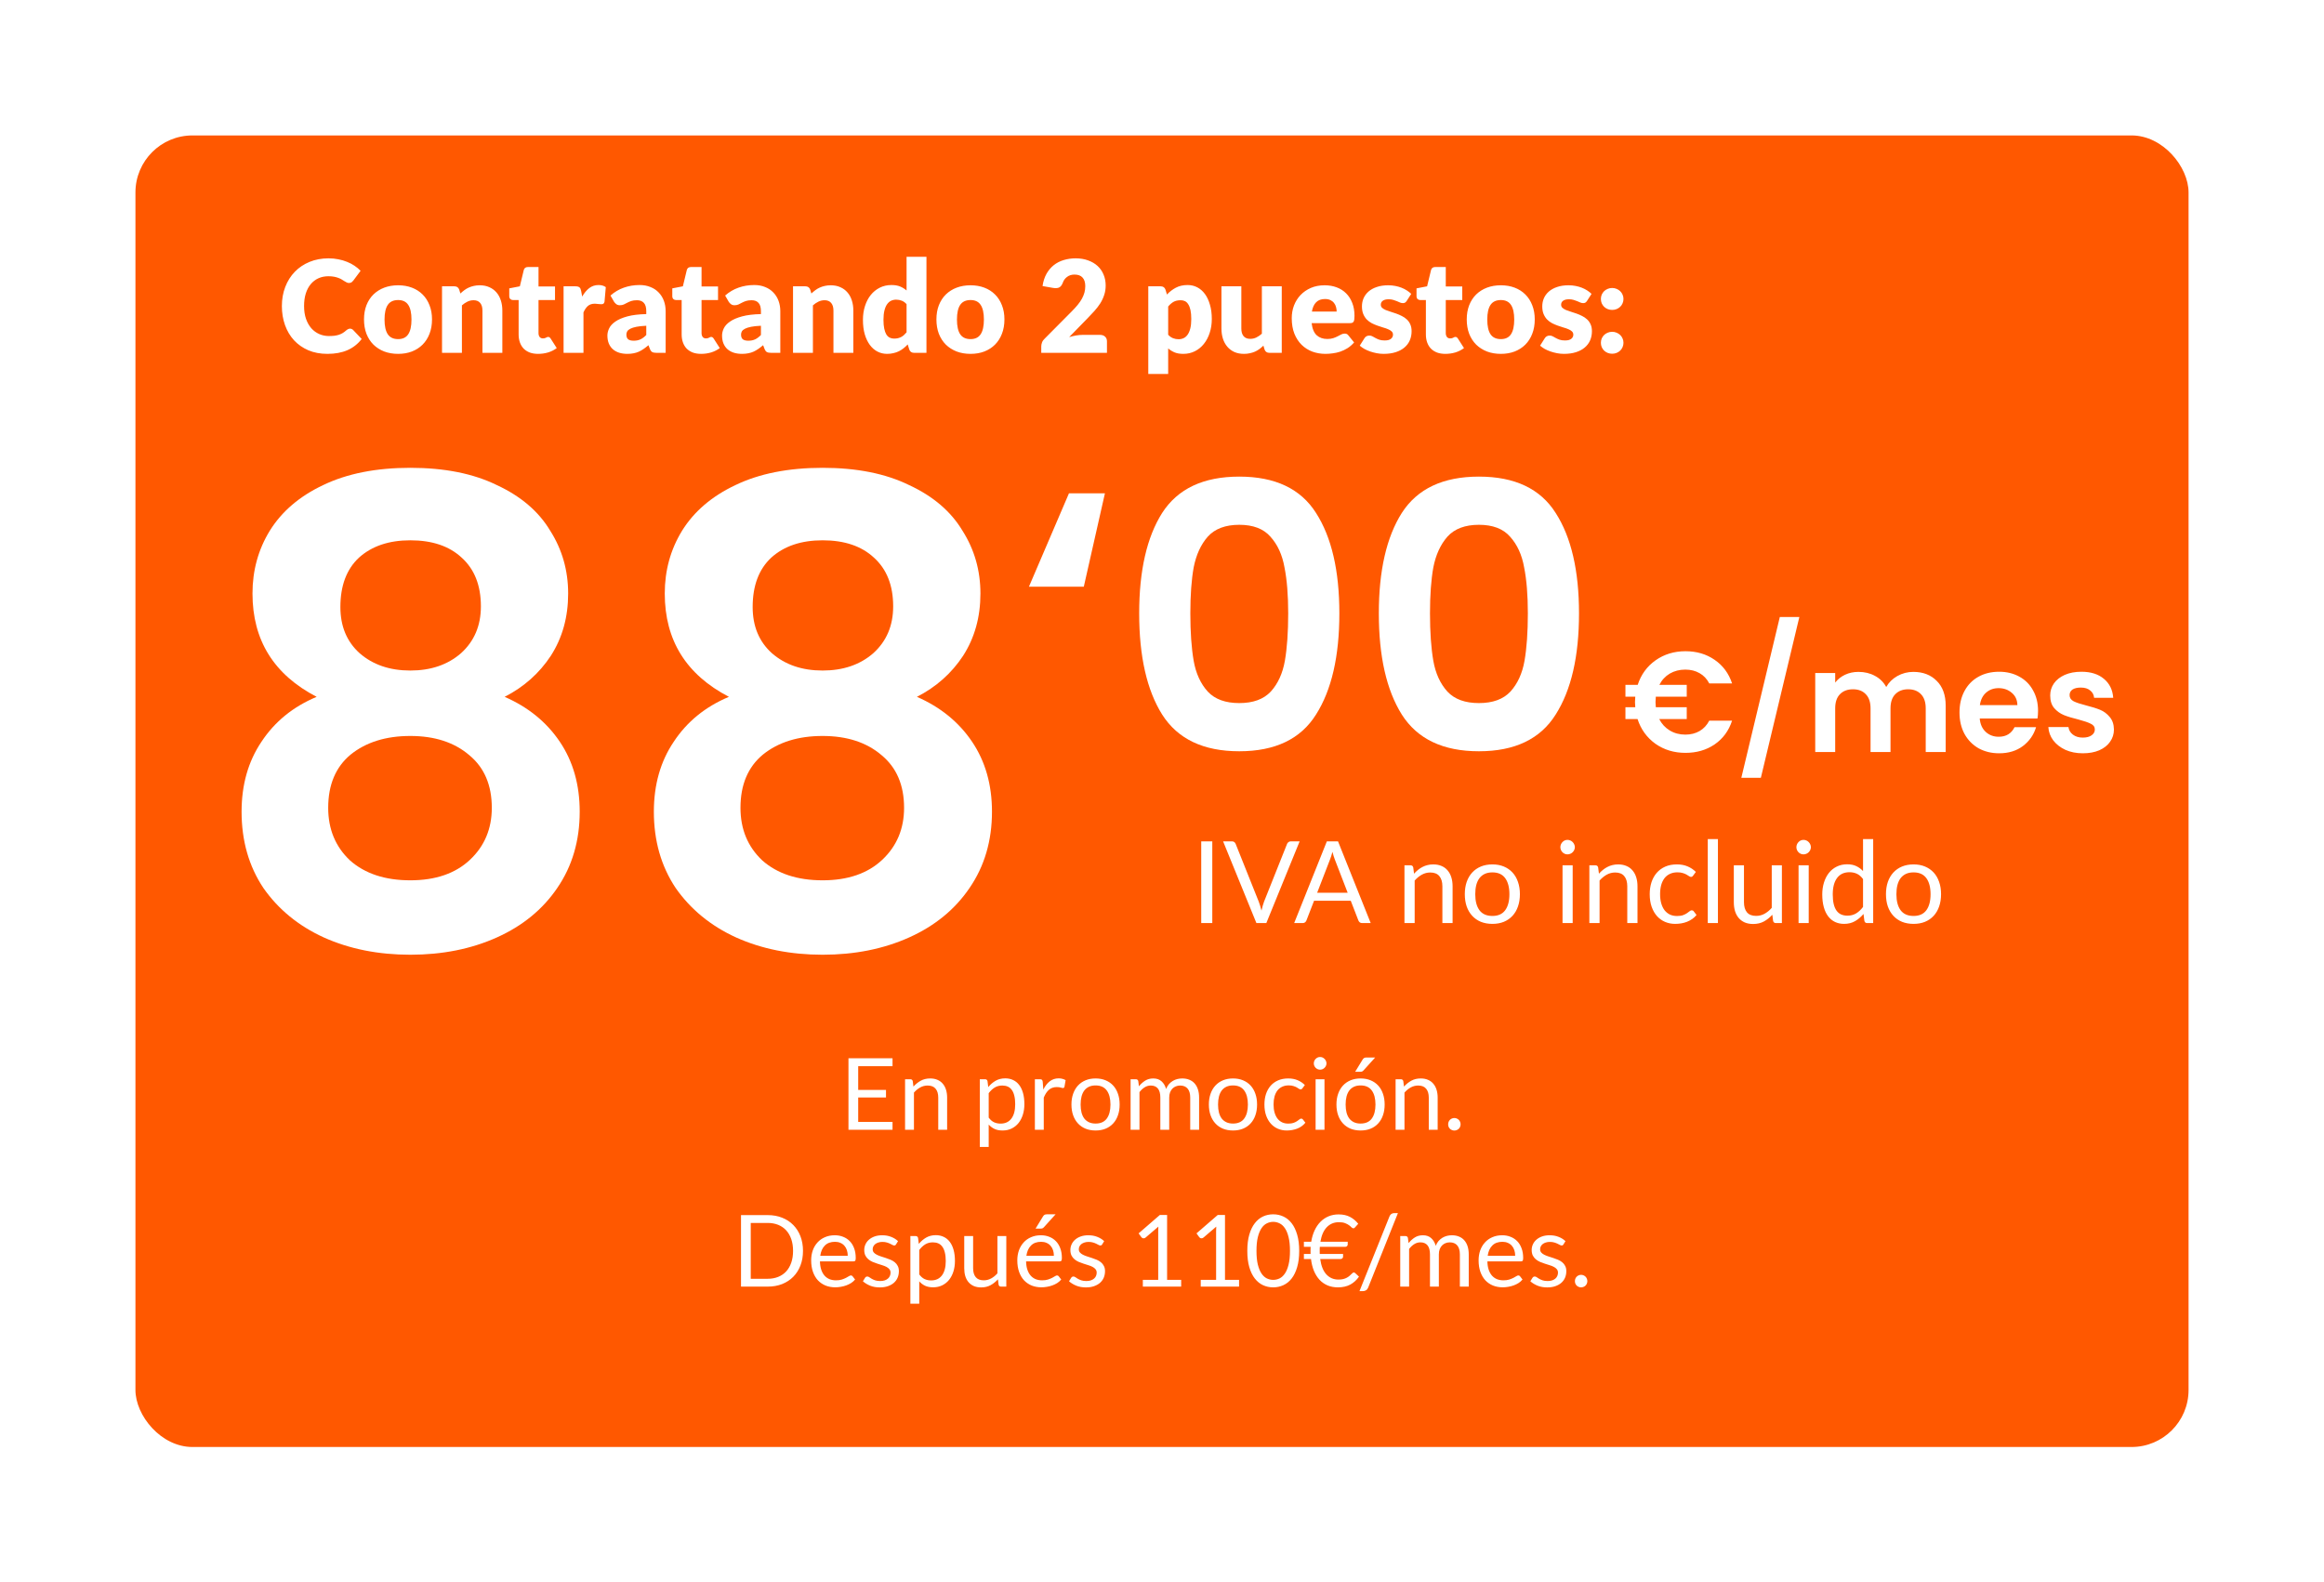 <svg width="326" height="222" viewBox="0 0 326 222" fill="none" xmlns="http://www.w3.org/2000/svg">
<g filter="url(#filter0_d_2472_2037)">
<rect x="15" y="14" width="288" height="184" rx="8" fill="#FF5800"/>
<path d="M45.107 41.107C45.179 41.107 45.251 41.122 45.323 41.152C45.395 41.176 45.464 41.221 45.53 41.287L46.736 42.556C46.208 43.246 45.545 43.768 44.747 44.122C43.955 44.47 43.016 44.644 41.93 44.644C40.934 44.644 40.04 44.476 39.248 44.14C38.462 43.798 37.793 43.33 37.241 42.736C36.695 42.136 36.275 41.428 35.981 40.612C35.687 39.79 35.54 38.899 35.54 37.939C35.54 36.961 35.699 36.064 36.017 35.248C36.335 34.426 36.782 33.718 37.358 33.124C37.934 32.53 38.624 32.068 39.428 31.738C40.232 31.408 41.117 31.243 42.083 31.243C42.575 31.243 43.037 31.288 43.469 31.378C43.907 31.462 44.315 31.582 44.693 31.738C45.071 31.888 45.419 32.071 45.737 32.287C46.055 32.503 46.337 32.737 46.583 32.989L45.557 34.366C45.491 34.45 45.413 34.528 45.323 34.6C45.233 34.666 45.107 34.699 44.945 34.699C44.837 34.699 44.735 34.675 44.639 34.627C44.543 34.579 44.441 34.522 44.333 34.456C44.225 34.384 44.105 34.309 43.973 34.231C43.847 34.147 43.694 34.072 43.514 34.006C43.34 33.934 43.133 33.874 42.893 33.826C42.659 33.778 42.383 33.754 42.065 33.754C41.561 33.754 41.099 33.847 40.679 34.033C40.265 34.219 39.905 34.492 39.599 34.852C39.299 35.206 39.065 35.644 38.897 36.166C38.735 36.682 38.654 37.273 38.654 37.939C38.654 38.611 38.744 39.208 38.924 39.73C39.11 40.252 39.359 40.693 39.671 41.053C39.989 41.407 40.358 41.677 40.778 41.863C41.198 42.049 41.648 42.142 42.128 42.142C42.404 42.142 42.656 42.13 42.884 42.106C43.112 42.076 43.325 42.031 43.523 41.971C43.721 41.905 43.907 41.821 44.081 41.719C44.255 41.611 44.432 41.476 44.612 41.314C44.684 41.254 44.762 41.206 44.846 41.17C44.93 41.128 45.017 41.107 45.107 41.107ZM51.849 35.023C52.557 35.023 53.202 35.134 53.784 35.356C54.366 35.578 54.864 35.896 55.278 36.31C55.698 36.724 56.022 37.228 56.25 37.822C56.484 38.41 56.601 39.073 56.601 39.811C56.601 40.555 56.484 41.227 56.25 41.827C56.022 42.421 55.698 42.928 55.278 43.348C54.864 43.762 54.366 44.083 53.784 44.311C53.202 44.533 52.557 44.644 51.849 44.644C51.135 44.644 50.484 44.533 49.896 44.311C49.314 44.083 48.81 43.762 48.384 43.348C47.964 42.928 47.637 42.421 47.403 41.827C47.175 41.227 47.061 40.555 47.061 39.811C47.061 39.073 47.175 38.41 47.403 37.822C47.637 37.228 47.964 36.724 48.384 36.31C48.81 35.896 49.314 35.578 49.896 35.356C50.484 35.134 51.135 35.023 51.849 35.023ZM51.849 42.574C52.491 42.574 52.962 42.349 53.262 41.899C53.568 41.443 53.721 40.753 53.721 39.829C53.721 38.905 53.568 38.218 53.262 37.768C52.962 37.318 52.491 37.093 51.849 37.093C51.189 37.093 50.706 37.318 50.4 37.768C50.094 38.218 49.941 38.905 49.941 39.829C49.941 40.753 50.094 41.443 50.4 41.899C50.706 42.349 51.189 42.574 51.849 42.574ZM60.58 36.175C60.76 36.007 60.946 35.851 61.138 35.707C61.33 35.563 61.533 35.443 61.749 35.347C61.971 35.245 62.209 35.167 62.461 35.113C62.718 35.053 62.998 35.023 63.297 35.023C63.807 35.023 64.257 35.113 64.647 35.293C65.043 35.467 65.376 35.713 65.647 36.031C65.916 36.343 66.121 36.718 66.258 37.156C66.397 37.588 66.466 38.059 66.466 38.569V44.5H63.675V38.569C63.675 38.113 63.571 37.759 63.361 37.507C63.151 37.249 62.842 37.12 62.434 37.12C62.127 37.12 61.84 37.186 61.569 37.318C61.306 37.444 61.047 37.618 60.795 37.84V44.5H58.005V35.167H59.733C60.081 35.167 60.309 35.323 60.417 35.635L60.58 36.175ZM71.487 44.644C71.043 44.644 70.65 44.581 70.308 44.455C69.972 44.323 69.687 44.14 69.453 43.906C69.225 43.666 69.051 43.378 68.931 43.042C68.811 42.706 68.751 42.331 68.751 41.917V37.093H67.959C67.815 37.093 67.692 37.048 67.59 36.958C67.488 36.862 67.437 36.724 67.437 36.544V35.455L68.922 35.167L69.471 32.89C69.543 32.602 69.747 32.458 70.083 32.458H71.541V35.185H73.854V37.093H71.541V41.728C71.541 41.944 71.592 42.124 71.694 42.268C71.802 42.406 71.955 42.475 72.153 42.475C72.255 42.475 72.339 42.466 72.405 42.448C72.477 42.424 72.537 42.4 72.585 42.376C72.639 42.346 72.687 42.322 72.729 42.304C72.777 42.28 72.831 42.268 72.891 42.268C72.975 42.268 73.041 42.289 73.089 42.331C73.143 42.367 73.197 42.427 73.251 42.511L74.097 43.834C73.737 44.104 73.332 44.308 72.882 44.446C72.432 44.578 71.967 44.644 71.487 44.644ZM77.666 36.607C77.954 36.103 78.284 35.707 78.656 35.419C79.034 35.131 79.466 34.987 79.952 34.987C80.372 34.987 80.714 35.086 80.978 35.284L80.798 37.336C80.768 37.468 80.717 37.558 80.645 37.606C80.579 37.654 80.486 37.678 80.366 37.678C80.318 37.678 80.255 37.675 80.177 37.669C80.099 37.663 80.018 37.657 79.934 37.651C79.85 37.639 79.763 37.63 79.673 37.624C79.589 37.612 79.511 37.606 79.439 37.606C79.031 37.606 78.704 37.714 78.458 37.93C78.218 38.146 78.014 38.446 77.846 38.83V44.5H75.056V35.167H76.712C76.85 35.167 76.964 35.179 77.054 35.203C77.15 35.227 77.228 35.266 77.288 35.32C77.354 35.368 77.402 35.434 77.432 35.518C77.468 35.602 77.498 35.704 77.522 35.824L77.666 36.607ZM86.656 40.702C86.099 40.726 85.639 40.774 85.279 40.846C84.919 40.918 84.635 41.008 84.424 41.116C84.215 41.224 84.067 41.347 83.984 41.485C83.906 41.623 83.867 41.773 83.867 41.935C83.867 42.253 83.954 42.478 84.127 42.61C84.302 42.736 84.556 42.799 84.892 42.799C85.252 42.799 85.567 42.736 85.838 42.61C86.108 42.484 86.38 42.28 86.656 41.998V40.702ZM81.635 36.463C82.198 35.965 82.823 35.596 83.507 35.356C84.197 35.11 84.934 34.987 85.721 34.987C86.284 34.987 86.791 35.08 87.242 35.266C87.698 35.446 88.082 35.701 88.394 36.031C88.712 36.355 88.954 36.742 89.123 37.192C89.29 37.642 89.374 38.134 89.374 38.668V44.5H88.097C87.832 44.5 87.632 44.464 87.493 44.392C87.362 44.32 87.251 44.17 87.16 43.942L86.963 43.429C86.728 43.627 86.504 43.801 86.287 43.951C86.072 44.101 85.847 44.23 85.612 44.338C85.385 44.44 85.138 44.515 84.874 44.563C84.617 44.617 84.329 44.644 84.01 44.644C83.585 44.644 83.198 44.59 82.85 44.482C82.501 44.368 82.204 44.203 81.959 43.987C81.719 43.771 81.532 43.504 81.4 43.186C81.269 42.862 81.203 42.49 81.203 42.07C81.203 41.734 81.287 41.395 81.454 41.053C81.623 40.705 81.913 40.39 82.328 40.108C82.742 39.82 83.299 39.58 84.001 39.388C84.704 39.196 85.588 39.088 86.656 39.064V38.668C86.656 38.122 86.543 37.729 86.314 37.489C86.093 37.243 85.775 37.12 85.361 37.12C85.031 37.12 84.76 37.156 84.55 37.228C84.341 37.3 84.151 37.381 83.984 37.471C83.822 37.561 83.662 37.642 83.507 37.714C83.35 37.786 83.165 37.822 82.948 37.822C82.757 37.822 82.594 37.774 82.463 37.678C82.331 37.582 82.222 37.468 82.138 37.336L81.635 36.463ZM94.356 44.644C93.912 44.644 93.519 44.581 93.177 44.455C92.841 44.323 92.556 44.14 92.322 43.906C92.094 43.666 91.92 43.378 91.8 43.042C91.68 42.706 91.62 42.331 91.62 41.917V37.093H90.828C90.684 37.093 90.561 37.048 90.459 36.958C90.357 36.862 90.306 36.724 90.306 36.544V35.455L91.791 35.167L92.34 32.89C92.412 32.602 92.616 32.458 92.952 32.458H94.41V35.185H96.723V37.093H94.41V41.728C94.41 41.944 94.461 42.124 94.563 42.268C94.671 42.406 94.824 42.475 95.022 42.475C95.124 42.475 95.208 42.466 95.274 42.448C95.346 42.424 95.406 42.4 95.454 42.376C95.508 42.346 95.556 42.322 95.598 42.304C95.646 42.28 95.7 42.268 95.76 42.268C95.844 42.268 95.91 42.289 95.958 42.331C96.012 42.367 96.066 42.427 96.12 42.511L96.966 43.834C96.606 44.104 96.201 44.308 95.751 44.446C95.301 44.578 94.836 44.644 94.356 44.644ZM102.74 40.702C102.182 40.726 101.723 40.774 101.363 40.846C101.003 40.918 100.718 41.008 100.508 41.116C100.298 41.224 100.151 41.347 100.067 41.485C99.99 41.623 99.951 41.773 99.951 41.935C99.951 42.253 100.037 42.478 100.211 42.61C100.385 42.736 100.64 42.799 100.976 42.799C101.336 42.799 101.651 42.736 101.921 42.61C102.191 42.484 102.464 42.28 102.74 41.998V40.702ZM97.719 36.463C98.282 35.965 98.906 35.596 99.591 35.356C100.28 35.11 101.018 34.987 101.804 34.987C102.368 34.987 102.875 35.08 103.325 35.266C103.781 35.446 104.165 35.701 104.477 36.031C104.795 36.355 105.038 36.742 105.206 37.192C105.374 37.642 105.458 38.134 105.458 38.668V44.5H104.18C103.916 44.5 103.715 44.464 103.577 44.392C103.445 44.32 103.334 44.17 103.244 43.942L103.046 43.429C102.812 43.627 102.587 43.801 102.371 43.951C102.155 44.101 101.93 44.23 101.696 44.338C101.468 44.44 101.222 44.515 100.958 44.563C100.7 44.617 100.412 44.644 100.094 44.644C99.668 44.644 99.281 44.59 98.933 44.482C98.585 44.368 98.288 44.203 98.043 43.987C97.802 43.771 97.617 43.504 97.484 43.186C97.353 42.862 97.287 42.49 97.287 42.07C97.287 41.734 97.371 41.395 97.538 41.053C97.707 40.705 97.998 40.39 98.412 40.108C98.826 39.82 99.383 39.58 100.085 39.388C100.787 39.196 101.672 39.088 102.74 39.064V38.668C102.74 38.122 102.626 37.729 102.398 37.489C102.176 37.243 101.858 37.12 101.444 37.12C101.114 37.12 100.844 37.156 100.634 37.228C100.424 37.3 100.235 37.381 100.067 37.471C99.906 37.561 99.746 37.642 99.591 37.714C99.434 37.786 99.249 37.822 99.032 37.822C98.841 37.822 98.678 37.774 98.546 37.678C98.415 37.582 98.306 37.468 98.222 37.336L97.719 36.463ZM109.816 36.175C109.996 36.007 110.182 35.851 110.374 35.707C110.566 35.563 110.77 35.443 110.986 35.347C111.208 35.245 111.445 35.167 111.697 35.113C111.955 35.053 112.234 35.023 112.534 35.023C113.044 35.023 113.494 35.113 113.884 35.293C114.28 35.467 114.613 35.713 114.883 36.031C115.153 36.343 115.357 36.718 115.495 37.156C115.633 37.588 115.702 38.059 115.702 38.569V44.5H112.912V38.569C112.912 38.113 112.807 37.759 112.597 37.507C112.387 37.249 112.078 37.12 111.67 37.12C111.364 37.12 111.076 37.186 110.806 37.318C110.542 37.444 110.284 37.618 110.032 37.84V44.5H107.242V35.167H108.97C109.318 35.167 109.546 35.323 109.654 35.635L109.816 36.175ZM123.169 37.669C122.959 37.435 122.731 37.273 122.485 37.183C122.239 37.087 121.981 37.039 121.711 37.039C121.453 37.039 121.216 37.09 121 37.192C120.784 37.294 120.595 37.459 120.433 37.687C120.277 37.909 120.154 38.2 120.064 38.56C119.974 38.92 119.929 39.355 119.929 39.865C119.929 40.357 119.965 40.771 120.037 41.107C120.109 41.443 120.208 41.716 120.334 41.926C120.466 42.13 120.622 42.277 120.802 42.367C120.982 42.457 121.183 42.502 121.405 42.502C121.609 42.502 121.792 42.484 121.954 42.448C122.122 42.406 122.275 42.349 122.413 42.277C122.551 42.205 122.68 42.115 122.8 42.007C122.926 41.893 123.049 41.764 123.169 41.62V37.669ZM125.959 31.027V44.5H124.231C123.883 44.5 123.655 44.344 123.547 44.032L123.331 43.321C123.145 43.519 122.95 43.699 122.746 43.861C122.542 44.023 122.32 44.164 122.08 44.284C121.846 44.398 121.59 44.485 121.314 44.545C121.045 44.611 120.751 44.644 120.433 44.644C119.947 44.644 119.497 44.536 119.083 44.32C118.669 44.104 118.312 43.792 118.012 43.384C117.712 42.976 117.475 42.478 117.301 41.89C117.133 41.296 117.049 40.621 117.049 39.865C117.049 39.169 117.145 38.524 117.337 37.93C117.529 37.33 117.799 36.814 118.147 36.382C118.501 35.944 118.924 35.602 119.416 35.356C119.908 35.11 120.451 34.987 121.045 34.987C121.531 34.987 121.939 35.056 122.269 35.194C122.599 35.332 122.899 35.518 123.169 35.752V31.027H125.959ZM132.145 35.023C132.853 35.023 133.498 35.134 134.08 35.356C134.662 35.578 135.16 35.896 135.574 36.31C135.994 36.724 136.318 37.228 136.546 37.822C136.78 38.41 136.897 39.073 136.897 39.811C136.897 40.555 136.78 41.227 136.546 41.827C136.318 42.421 135.994 42.928 135.574 43.348C135.16 43.762 134.662 44.083 134.08 44.311C133.498 44.533 132.853 44.644 132.145 44.644C131.431 44.644 130.78 44.533 130.192 44.311C129.61 44.083 129.106 43.762 128.68 43.348C128.26 42.928 127.933 42.421 127.699 41.827C127.471 41.227 127.357 40.555 127.357 39.811C127.357 39.073 127.471 38.41 127.699 37.822C127.933 37.228 128.26 36.724 128.68 36.31C129.106 35.896 129.61 35.578 130.192 35.356C130.78 35.134 131.431 35.023 132.145 35.023ZM132.145 42.574C132.787 42.574 133.258 42.349 133.558 41.899C133.864 41.443 134.017 40.753 134.017 39.829C134.017 38.905 133.864 38.218 133.558 37.768C133.258 37.318 132.787 37.093 132.145 37.093C131.485 37.093 131.002 37.318 130.696 37.768C130.39 38.218 130.237 38.905 130.237 39.829C130.237 40.753 130.39 41.443 130.696 41.899C131.002 42.349 131.485 42.574 132.145 42.574ZM150.307 41.98C150.607 41.98 150.844 42.064 151.018 42.232C151.192 42.394 151.279 42.61 151.279 42.88V44.5H142.063V43.6C142.063 43.426 142.099 43.24 142.171 43.042C142.243 42.844 142.369 42.664 142.549 42.502L146.329 38.695C146.653 38.371 146.935 38.062 147.175 37.768C147.415 37.474 147.613 37.186 147.769 36.904C147.925 36.616 148.042 36.331 148.12 36.049C148.198 35.761 148.237 35.458 148.237 35.14C148.237 34.618 148.111 34.219 147.859 33.943C147.613 33.661 147.235 33.52 146.725 33.52C146.311 33.52 145.96 33.631 145.672 33.853C145.39 34.069 145.195 34.339 145.087 34.663C144.961 34.993 144.796 35.212 144.592 35.32C144.388 35.428 144.097 35.452 143.719 35.392L142.243 35.131C142.339 34.477 142.522 33.907 142.792 33.421C143.068 32.935 143.407 32.53 143.809 32.206C144.217 31.882 144.682 31.642 145.204 31.486C145.726 31.324 146.287 31.243 146.887 31.243C147.535 31.243 148.117 31.339 148.633 31.531C149.155 31.717 149.599 31.978 149.965 32.314C150.331 32.65 150.61 33.052 150.802 33.52C151 33.982 151.099 34.492 151.099 35.05C151.099 35.53 151.03 35.974 150.892 36.382C150.76 36.79 150.577 37.18 150.343 37.552C150.109 37.918 149.836 38.275 149.524 38.623C149.218 38.965 148.891 39.313 148.543 39.667L145.978 42.295C146.308 42.193 146.635 42.115 146.959 42.061C147.283 42.007 147.583 41.98 147.859 41.98H150.307ZM159.866 41.962C160.076 42.19 160.304 42.352 160.55 42.448C160.796 42.544 161.054 42.592 161.324 42.592C161.582 42.592 161.819 42.541 162.035 42.439C162.251 42.337 162.437 42.175 162.593 41.953C162.755 41.725 162.881 41.431 162.971 41.071C163.061 40.711 163.106 40.273 163.106 39.757C163.106 39.265 163.07 38.851 162.998 38.515C162.926 38.179 162.824 37.909 162.692 37.705C162.566 37.495 162.413 37.345 162.233 37.255C162.053 37.165 161.852 37.12 161.63 37.12C161.222 37.12 160.886 37.195 160.622 37.345C160.358 37.495 160.106 37.714 159.866 38.002V41.962ZM159.695 36.319C160.061 35.929 160.475 35.611 160.937 35.365C161.405 35.113 161.96 34.987 162.602 34.987C163.088 34.987 163.538 35.095 163.952 35.311C164.366 35.527 164.723 35.839 165.023 36.247C165.323 36.655 165.557 37.156 165.725 37.75C165.899 38.338 165.986 39.007 165.986 39.757C165.986 40.459 165.887 41.107 165.689 41.701C165.497 42.295 165.224 42.811 164.87 43.249C164.522 43.687 164.102 44.029 163.61 44.275C163.124 44.521 162.584 44.644 161.99 44.644C161.504 44.644 161.096 44.575 160.766 44.437C160.436 44.299 160.136 44.113 159.866 43.879V47.461H157.076V35.167H158.804C159.152 35.167 159.38 35.323 159.488 35.635L159.695 36.319ZM175.799 35.167V44.5H174.071C173.723 44.5 173.495 44.344 173.387 44.032L173.225 43.492C173.045 43.666 172.859 43.825 172.667 43.969C172.475 44.107 172.268 44.227 172.046 44.329C171.83 44.425 171.593 44.5 171.335 44.554C171.083 44.614 170.807 44.644 170.507 44.644C169.997 44.644 169.544 44.557 169.148 44.383C168.758 44.203 168.428 43.954 168.158 43.636C167.888 43.318 167.684 42.943 167.546 42.511C167.408 42.079 167.339 41.605 167.339 41.089V35.167H170.129V41.089C170.129 41.551 170.234 41.908 170.444 42.16C170.654 42.412 170.963 42.538 171.371 42.538C171.677 42.538 171.962 42.475 172.226 42.349C172.496 42.217 172.757 42.04 173.009 41.818V35.167H175.799ZM183.5 38.713C183.5 38.491 183.47 38.275 183.41 38.065C183.356 37.855 183.263 37.669 183.131 37.507C183.005 37.339 182.837 37.204 182.627 37.102C182.417 37 182.162 36.949 181.862 36.949C181.334 36.949 180.92 37.102 180.62 37.408C180.32 37.708 180.122 38.143 180.026 38.713H183.5ZM179.99 40.333C180.08 41.113 180.317 41.68 180.701 42.034C181.085 42.382 181.58 42.556 182.186 42.556C182.51 42.556 182.789 42.517 183.023 42.439C183.257 42.361 183.464 42.274 183.644 42.178C183.83 42.082 183.998 41.995 184.148 41.917C184.304 41.839 184.466 41.8 184.634 41.8C184.856 41.8 185.024 41.881 185.138 42.043L185.948 43.042C185.66 43.372 185.348 43.642 185.012 43.852C184.682 44.056 184.34 44.218 183.986 44.338C183.638 44.452 183.287 44.53 182.933 44.572C182.585 44.62 182.252 44.644 181.934 44.644C181.28 44.644 180.665 44.539 180.089 44.329C179.519 44.113 179.018 43.795 178.586 43.375C178.16 42.955 177.821 42.433 177.569 41.809C177.323 41.185 177.2 40.459 177.2 39.631C177.2 39.007 177.305 38.416 177.515 37.858C177.731 37.3 178.037 36.811 178.433 36.391C178.835 35.971 179.318 35.638 179.882 35.392C180.452 35.146 181.094 35.023 181.808 35.023C182.426 35.023 182.99 35.119 183.5 35.311C184.016 35.503 184.457 35.782 184.823 36.148C185.195 36.514 185.483 36.964 185.687 37.498C185.897 38.026 186.002 38.626 186.002 39.298C186.002 39.508 185.993 39.679 185.975 39.811C185.957 39.943 185.924 40.048 185.876 40.126C185.828 40.204 185.762 40.258 185.678 40.288C185.6 40.318 185.498 40.333 185.372 40.333H179.99ZM193.329 37.21C193.257 37.324 193.179 37.405 193.095 37.453C193.017 37.501 192.915 37.525 192.789 37.525C192.657 37.525 192.525 37.498 192.393 37.444C192.261 37.384 192.117 37.321 191.961 37.255C191.811 37.189 191.64 37.129 191.448 37.075C191.256 37.015 191.037 36.985 190.791 36.985C190.437 36.985 190.164 37.054 189.972 37.192C189.786 37.324 189.693 37.51 189.693 37.75C189.693 37.924 189.753 38.068 189.873 38.182C189.999 38.296 190.164 38.398 190.368 38.488C190.572 38.572 190.803 38.653 191.061 38.731C191.319 38.809 191.583 38.896 191.853 38.992C192.123 39.088 192.387 39.202 192.645 39.334C192.903 39.46 193.134 39.619 193.338 39.811C193.542 39.997 193.704 40.225 193.824 40.495C193.95 40.765 194.013 41.089 194.013 41.467C194.013 41.929 193.929 42.355 193.761 42.745C193.593 43.135 193.341 43.471 193.005 43.753C192.675 44.035 192.264 44.254 191.772 44.41C191.286 44.566 190.725 44.644 190.089 44.644C189.771 44.644 189.453 44.614 189.135 44.554C188.817 44.494 188.508 44.413 188.208 44.311C187.914 44.209 187.641 44.089 187.389 43.951C187.137 43.807 186.921 43.654 186.741 43.492L187.389 42.466C187.461 42.346 187.551 42.253 187.659 42.187C187.773 42.115 187.917 42.079 188.091 42.079C188.253 42.079 188.397 42.115 188.523 42.187C188.655 42.259 188.796 42.337 188.946 42.421C189.096 42.505 189.27 42.583 189.468 42.655C189.672 42.727 189.927 42.763 190.233 42.763C190.449 42.763 190.632 42.742 190.782 42.7C190.932 42.652 191.052 42.589 191.142 42.511C191.232 42.433 191.298 42.346 191.34 42.25C191.382 42.154 191.403 42.055 191.403 41.953C191.403 41.767 191.34 41.614 191.214 41.494C191.088 41.374 190.923 41.272 190.719 41.188C190.515 41.098 190.281 41.017 190.017 40.945C189.759 40.867 189.495 40.78 189.225 40.684C188.955 40.588 188.688 40.474 188.424 40.342C188.166 40.204 187.935 40.033 187.731 39.829C187.527 39.619 187.362 39.364 187.236 39.064C187.11 38.764 187.047 38.401 187.047 37.975C187.047 37.579 187.122 37.204 187.272 36.85C187.428 36.49 187.659 36.175 187.965 35.905C188.271 35.635 188.655 35.422 189.117 35.266C189.579 35.104 190.119 35.023 190.737 35.023C191.073 35.023 191.397 35.053 191.709 35.113C192.027 35.173 192.324 35.257 192.6 35.365C192.876 35.473 193.128 35.602 193.356 35.752C193.584 35.896 193.785 36.055 193.959 36.229L193.329 37.21ZM198.753 44.644C198.309 44.644 197.916 44.581 197.574 44.455C197.238 44.323 196.953 44.14 196.719 43.906C196.491 43.666 196.317 43.378 196.197 43.042C196.077 42.706 196.017 42.331 196.017 41.917V37.093H195.225C195.081 37.093 194.958 37.048 194.856 36.958C194.754 36.862 194.703 36.724 194.703 36.544V35.455L196.188 35.167L196.737 32.89C196.809 32.602 197.013 32.458 197.349 32.458H198.807V35.185H201.12V37.093H198.807V41.728C198.807 41.944 198.858 42.124 198.96 42.268C199.068 42.406 199.221 42.475 199.419 42.475C199.521 42.475 199.605 42.466 199.671 42.448C199.743 42.424 199.803 42.4 199.851 42.376C199.905 42.346 199.953 42.322 199.995 42.304C200.043 42.28 200.097 42.268 200.157 42.268C200.241 42.268 200.307 42.289 200.355 42.331C200.409 42.367 200.463 42.427 200.517 42.511L201.363 43.834C201.003 44.104 200.598 44.308 200.148 44.446C199.698 44.578 199.233 44.644 198.753 44.644ZM206.536 35.023C207.244 35.023 207.889 35.134 208.471 35.356C209.053 35.578 209.551 35.896 209.965 36.31C210.385 36.724 210.709 37.228 210.937 37.822C211.171 38.41 211.288 39.073 211.288 39.811C211.288 40.555 211.171 41.227 210.937 41.827C210.709 42.421 210.385 42.928 209.965 43.348C209.551 43.762 209.053 44.083 208.471 44.311C207.889 44.533 207.244 44.644 206.536 44.644C205.822 44.644 205.171 44.533 204.583 44.311C204.001 44.083 203.497 43.762 203.071 43.348C202.651 42.928 202.324 42.421 202.09 41.827C201.862 41.227 201.748 40.555 201.748 39.811C201.748 39.073 201.862 38.41 202.09 37.822C202.324 37.228 202.651 36.724 203.071 36.31C203.497 35.896 204.001 35.578 204.583 35.356C205.171 35.134 205.822 35.023 206.536 35.023ZM206.536 42.574C207.178 42.574 207.649 42.349 207.949 41.899C208.255 41.443 208.408 40.753 208.408 39.829C208.408 38.905 208.255 38.218 207.949 37.768C207.649 37.318 207.178 37.093 206.536 37.093C205.876 37.093 205.393 37.318 205.087 37.768C204.781 38.218 204.628 38.905 204.628 39.829C204.628 40.753 204.781 41.443 205.087 41.899C205.393 42.349 205.876 42.574 206.536 42.574ZM218.624 37.21C218.552 37.324 218.474 37.405 218.39 37.453C218.312 37.501 218.21 37.525 218.084 37.525C217.952 37.525 217.82 37.498 217.688 37.444C217.556 37.384 217.412 37.321 217.256 37.255C217.106 37.189 216.935 37.129 216.743 37.075C216.551 37.015 216.332 36.985 216.086 36.985C215.732 36.985 215.459 37.054 215.267 37.192C215.081 37.324 214.988 37.51 214.988 37.75C214.988 37.924 215.048 38.068 215.168 38.182C215.294 38.296 215.459 38.398 215.663 38.488C215.867 38.572 216.098 38.653 216.356 38.731C216.614 38.809 216.878 38.896 217.148 38.992C217.418 39.088 217.682 39.202 217.94 39.334C218.198 39.46 218.429 39.619 218.633 39.811C218.837 39.997 218.999 40.225 219.119 40.495C219.245 40.765 219.308 41.089 219.308 41.467C219.308 41.929 219.224 42.355 219.056 42.745C218.888 43.135 218.636 43.471 218.3 43.753C217.97 44.035 217.559 44.254 217.067 44.41C216.581 44.566 216.02 44.644 215.384 44.644C215.066 44.644 214.748 44.614 214.43 44.554C214.112 44.494 213.803 44.413 213.503 44.311C213.209 44.209 212.936 44.089 212.684 43.951C212.432 43.807 212.216 43.654 212.036 43.492L212.684 42.466C212.756 42.346 212.846 42.253 212.954 42.187C213.068 42.115 213.212 42.079 213.386 42.079C213.548 42.079 213.692 42.115 213.818 42.187C213.95 42.259 214.091 42.337 214.241 42.421C214.391 42.505 214.565 42.583 214.763 42.655C214.967 42.727 215.222 42.763 215.528 42.763C215.744 42.763 215.927 42.742 216.077 42.7C216.227 42.652 216.347 42.589 216.437 42.511C216.527 42.433 216.593 42.346 216.635 42.25C216.677 42.154 216.698 42.055 216.698 41.953C216.698 41.767 216.635 41.614 216.509 41.494C216.383 41.374 216.218 41.272 216.014 41.188C215.81 41.098 215.576 41.017 215.312 40.945C215.054 40.867 214.79 40.78 214.52 40.684C214.25 40.588 213.983 40.474 213.719 40.342C213.461 40.204 213.23 40.033 213.026 39.829C212.822 39.619 212.657 39.364 212.531 39.064C212.405 38.764 212.342 38.401 212.342 37.975C212.342 37.579 212.417 37.204 212.567 36.85C212.723 36.49 212.954 36.175 213.26 35.905C213.566 35.635 213.95 35.422 214.412 35.266C214.874 35.104 215.414 35.023 216.032 35.023C216.368 35.023 216.692 35.053 217.004 35.113C217.322 35.173 217.619 35.257 217.895 35.365C218.171 35.473 218.423 35.602 218.651 35.752C218.879 35.896 219.08 36.055 219.254 36.229L218.624 37.21ZM220.565 43.087C220.565 42.871 220.604 42.67 220.682 42.484C220.766 42.298 220.877 42.136 221.015 41.998C221.159 41.86 221.327 41.752 221.519 41.674C221.711 41.59 221.921 41.548 222.149 41.548C222.371 41.548 222.578 41.59 222.77 41.674C222.962 41.752 223.13 41.86 223.274 41.998C223.418 42.136 223.529 42.298 223.607 42.484C223.691 42.67 223.733 42.871 223.733 43.087C223.733 43.303 223.691 43.507 223.607 43.699C223.529 43.885 223.418 44.047 223.274 44.185C223.13 44.323 222.962 44.431 222.77 44.509C222.578 44.587 222.371 44.626 222.149 44.626C221.921 44.626 221.711 44.587 221.519 44.509C221.327 44.431 221.159 44.323 221.015 44.185C220.877 44.047 220.766 43.885 220.682 43.699C220.604 43.507 220.565 43.303 220.565 43.087ZM220.565 36.94C220.565 36.724 220.604 36.523 220.682 36.337C220.766 36.151 220.877 35.989 221.015 35.851C221.159 35.713 221.327 35.605 221.519 35.527C221.711 35.443 221.921 35.401 222.149 35.401C222.371 35.401 222.578 35.443 222.77 35.527C222.962 35.605 223.13 35.713 223.274 35.851C223.418 35.989 223.529 36.151 223.607 36.337C223.691 36.523 223.733 36.724 223.733 36.94C223.733 37.156 223.691 37.36 223.607 37.552C223.529 37.738 223.418 37.9 223.274 38.038C223.13 38.176 222.962 38.284 222.77 38.362C222.578 38.44 222.371 38.479 222.149 38.479C221.921 38.479 221.711 38.44 221.519 38.362C221.327 38.284 221.159 38.176 221.015 38.038C220.877 37.9 220.766 37.738 220.682 37.552C220.604 37.36 220.565 37.156 220.565 36.94Z" fill="white"/>
<path d="M40.418 92.76C34.418 89.64 31.418 84.81 31.418 78.27C31.418 75.03 32.228 72.09 33.848 69.45C35.528 66.75 38.018 64.62 41.318 63.06C44.678 61.44 48.758 60.63 53.558 60.63C58.358 60.63 62.408 61.44 65.708 63.06C69.068 64.62 71.558 66.75 73.178 69.45C74.858 72.09 75.698 75.03 75.698 78.27C75.698 81.57 74.888 84.48 73.268 87C71.648 89.46 69.488 91.38 66.788 92.76C70.088 94.2 72.668 96.3 74.528 99.06C76.388 101.82 77.318 105.09 77.318 108.87C77.318 112.95 76.268 116.52 74.168 119.58C72.128 122.58 69.308 124.89 65.708 126.51C62.108 128.13 58.058 128.94 53.558 128.94C49.058 128.94 45.008 128.13 41.408 126.51C37.868 124.89 35.048 122.58 32.948 119.58C30.908 116.52 29.888 112.95 29.888 108.87C29.888 105.09 30.818 101.82 32.678 99.06C34.538 96.24 37.118 94.14 40.418 92.76ZM63.458 80.07C63.458 77.13 62.558 74.85 60.758 73.23C59.018 71.61 56.618 70.8 53.558 70.8C50.558 70.8 48.158 71.61 46.358 73.23C44.618 74.85 43.748 77.16 43.748 80.16C43.748 82.86 44.648 85.02 46.448 86.64C48.308 88.26 50.678 89.07 53.558 89.07C56.438 89.07 58.808 88.26 60.668 86.64C62.528 84.96 63.458 82.77 63.458 80.07ZM53.558 98.25C50.138 98.25 47.348 99.12 45.188 100.86C43.088 102.6 42.038 105.09 42.038 108.33C42.038 111.33 43.058 113.79 45.098 115.71C47.198 117.57 50.018 118.5 53.558 118.5C57.098 118.5 59.888 117.54 61.928 115.62C63.968 113.7 64.988 111.27 64.988 108.33C64.988 105.15 63.938 102.69 61.838 100.95C59.738 99.15 56.978 98.25 53.558 98.25ZM98.25 92.76C92.25 89.64 89.25 84.81 89.25 78.27C89.25 75.03 90.06 72.09 91.68 69.45C93.36 66.75 95.85 64.62 99.15 63.06C102.51 61.44 106.59 60.63 111.39 60.63C116.19 60.63 120.24 61.44 123.54 63.06C126.9 64.62 129.39 66.75 131.01 69.45C132.69 72.09 133.53 75.03 133.53 78.27C133.53 81.57 132.72 84.48 131.1 87C129.48 89.46 127.32 91.38 124.62 92.76C127.92 94.2 130.5 96.3 132.36 99.06C134.22 101.82 135.15 105.09 135.15 108.87C135.15 112.95 134.1 116.52 132 119.58C129.96 122.58 127.14 124.89 123.54 126.51C119.94 128.13 115.89 128.94 111.39 128.94C106.89 128.94 102.84 128.13 99.24 126.51C95.7 124.89 92.88 122.58 90.78 119.58C88.74 116.52 87.72 112.95 87.72 108.87C87.72 105.09 88.65 101.82 90.51 99.06C92.37 96.24 94.95 94.14 98.25 92.76ZM121.29 80.07C121.29 77.13 120.39 74.85 118.59 73.23C116.85 71.61 114.45 70.8 111.39 70.8C108.39 70.8 105.99 71.61 104.19 73.23C102.45 74.85 101.58 77.16 101.58 80.16C101.58 82.86 102.48 85.02 104.28 86.64C106.14 88.26 108.51 89.07 111.39 89.07C114.27 89.07 116.64 88.26 118.5 86.64C120.36 84.96 121.29 82.77 121.29 80.07ZM111.39 98.25C107.97 98.25 105.18 99.12 103.02 100.86C100.92 102.6 99.87 105.09 99.87 108.33C99.87 111.33 100.89 113.79 102.93 115.71C105.03 117.57 107.85 118.5 111.39 118.5C114.93 118.5 117.72 117.54 119.76 115.62C121.8 113.7 122.82 111.27 122.82 108.33C122.82 105.15 121.77 102.69 119.67 100.95C117.57 99.15 114.81 98.25 111.39 98.25Z" fill="white"/>
<path d="M148.031 77.308H140.335L145.951 64.204H150.995L148.031 77.308ZM155.799 81.052C155.799 75.055 156.874 70.357 159.023 66.96C161.207 63.563 164.812 61.864 169.839 61.864C174.866 61.864 178.454 63.563 180.603 66.96C182.787 70.357 183.879 75.055 183.879 81.052C183.879 87.084 182.787 91.816 180.603 95.248C178.454 98.68 174.866 100.396 169.839 100.396C164.812 100.396 161.207 98.68 159.023 95.248C156.874 91.816 155.799 87.084 155.799 81.052ZM176.703 81.052C176.703 78.487 176.53 76.337 176.183 74.604C175.871 72.836 175.212 71.397 174.207 70.288C173.236 69.179 171.78 68.624 169.839 68.624C167.898 68.624 166.424 69.179 165.419 70.288C164.448 71.397 163.79 72.836 163.443 74.604C163.131 76.337 162.975 78.487 162.975 81.052C162.975 83.687 163.131 85.905 163.443 87.708C163.755 89.476 164.414 90.915 165.419 92.024C166.424 93.099 167.898 93.636 169.839 93.636C171.78 93.636 173.254 93.099 174.259 92.024C175.264 90.915 175.923 89.476 176.235 87.708C176.547 85.905 176.703 83.687 176.703 81.052ZM189.416 81.052C189.416 75.055 190.491 70.357 192.64 66.96C194.824 63.563 198.429 61.864 203.456 61.864C208.483 61.864 212.071 63.563 214.22 66.96C216.404 70.357 217.496 75.055 217.496 81.052C217.496 87.084 216.404 91.816 214.22 95.248C212.071 98.68 208.483 100.396 203.456 100.396C198.429 100.396 194.824 98.68 192.64 95.248C190.491 91.816 189.416 87.084 189.416 81.052ZM210.32 81.052C210.32 78.487 210.147 76.337 209.8 74.604C209.488 72.836 208.829 71.397 207.824 70.288C206.853 69.179 205.397 68.624 203.456 68.624C201.515 68.624 200.041 69.179 199.036 70.288C198.065 71.397 197.407 72.836 197.06 74.604C196.748 76.337 196.592 78.487 196.592 81.052C196.592 83.687 196.748 85.905 197.06 87.708C197.372 89.476 198.031 90.915 199.036 92.024C200.041 93.099 201.515 93.636 203.456 93.636C205.397 93.636 206.871 93.099 207.876 92.024C208.881 90.915 209.54 89.476 209.852 87.708C210.164 85.905 210.32 83.687 210.32 81.052Z" fill="white"/>
<path d="M232.409 98.06C233.169 98.06 233.835 97.893 234.409 97.56C234.982 97.227 235.435 96.74 235.769 96.1H238.969C238.502 97.527 237.682 98.64 236.509 99.44C235.349 100.227 233.989 100.62 232.429 100.62C230.829 100.62 229.422 100.193 228.209 99.34C227.009 98.473 226.175 97.32 225.709 95.88H224.009V94.22H225.389C225.362 93.9 225.349 93.66 225.349 93.5C225.349 93.313 225.362 93.06 225.389 92.74H224.009V91.08H225.729C226.195 89.64 227.029 88.493 228.229 87.64C229.442 86.787 230.842 86.36 232.429 86.36C233.989 86.36 235.349 86.76 236.509 87.56C237.682 88.36 238.502 89.467 238.969 90.88H235.769C235.435 90.24 234.982 89.76 234.409 89.44C233.835 89.107 233.169 88.94 232.409 88.94C231.595 88.94 230.869 89.127 230.229 89.5C229.602 89.873 229.115 90.4 228.769 91.08H232.609V92.74H228.269C228.242 93.06 228.229 93.313 228.229 93.5C228.229 93.66 228.242 93.9 228.269 94.22H232.609V95.88H228.749C229.095 96.56 229.589 97.093 230.229 97.48C230.869 97.867 231.595 98.06 232.409 98.06ZM248.405 81.56L243.005 104.12H240.265L245.665 81.56H248.405ZM264.392 89.26C265.752 89.26 266.845 89.68 267.672 90.52C268.512 91.347 268.932 92.507 268.932 94V100.5H266.132V94.38C266.132 93.513 265.912 92.853 265.472 92.4C265.032 91.933 264.432 91.7 263.672 91.7C262.912 91.7 262.305 91.933 261.852 92.4C261.412 92.853 261.192 93.513 261.192 94.38V100.5H258.392V94.38C258.392 93.513 258.172 92.853 257.732 92.4C257.292 91.933 256.692 91.7 255.932 91.7C255.159 91.7 254.545 91.933 254.092 92.4C253.652 92.853 253.432 93.513 253.432 94.38V100.5H250.632V89.42H253.432V90.76C253.792 90.293 254.252 89.927 254.812 89.66C255.385 89.393 256.012 89.26 256.692 89.26C257.559 89.26 258.332 89.447 259.012 89.82C259.692 90.18 260.219 90.7 260.592 91.38C260.952 90.74 261.472 90.227 262.152 89.84C262.845 89.453 263.592 89.26 264.392 89.26ZM281.889 94.72C281.889 95.12 281.862 95.48 281.809 95.8H273.709C273.776 96.6 274.056 97.227 274.549 97.68C275.042 98.133 275.649 98.36 276.369 98.36C277.409 98.36 278.149 97.913 278.589 97.02H281.609C281.289 98.087 280.676 98.967 279.769 99.66C278.862 100.34 277.749 100.68 276.429 100.68C275.362 100.68 274.402 100.447 273.549 99.98C272.709 99.5 272.049 98.827 271.569 97.96C271.102 97.093 270.869 96.093 270.869 94.96C270.869 93.813 271.102 92.807 271.569 91.94C272.036 91.073 272.689 90.407 273.529 89.94C274.369 89.473 275.336 89.24 276.429 89.24C277.482 89.24 278.422 89.467 279.249 89.92C280.089 90.373 280.736 91.02 281.189 91.86C281.656 92.687 281.889 93.64 281.889 94.72ZM278.989 93.92C278.976 93.2 278.716 92.627 278.209 92.2C277.702 91.76 277.082 91.54 276.349 91.54C275.656 91.54 275.069 91.753 274.589 92.18C274.122 92.593 273.836 93.173 273.729 93.92H278.989ZM288.173 100.68C287.266 100.68 286.453 100.52 285.733 100.2C285.013 99.867 284.439 99.42 284.013 98.86C283.599 98.3 283.373 97.68 283.333 97H286.153C286.206 97.427 286.413 97.78 286.773 98.06C287.146 98.34 287.606 98.48 288.153 98.48C288.686 98.48 289.099 98.373 289.393 98.16C289.699 97.947 289.853 97.673 289.853 97.34C289.853 96.98 289.666 96.713 289.293 96.54C288.933 96.353 288.353 96.153 287.553 95.94C286.726 95.74 286.046 95.533 285.513 95.32C284.993 95.107 284.539 94.78 284.153 94.34C283.779 93.9 283.593 93.307 283.593 92.56C283.593 91.947 283.766 91.387 284.113 90.88C284.473 90.373 284.979 89.973 285.633 89.68C286.299 89.387 287.079 89.24 287.973 89.24C289.293 89.24 290.346 89.573 291.133 90.24C291.919 90.893 292.353 91.78 292.433 92.9H289.753C289.713 92.46 289.526 92.113 289.193 91.86C288.873 91.593 288.439 91.46 287.893 91.46C287.386 91.46 286.993 91.553 286.713 91.74C286.446 91.927 286.313 92.187 286.313 92.52C286.313 92.893 286.499 93.18 286.873 93.38C287.246 93.567 287.826 93.76 288.613 93.96C289.413 94.16 290.073 94.367 290.593 94.58C291.113 94.793 291.559 95.127 291.933 95.58C292.319 96.02 292.519 96.607 292.533 97.34C292.533 97.98 292.353 98.553 291.993 99.06C291.646 99.567 291.139 99.967 290.473 100.26C289.819 100.54 289.053 100.68 288.173 100.68Z" fill="white"/>
<path d="M166.055 124.5H164.503V113.036H166.055V124.5ZM178.307 113.036L173.635 124.5H172.243L167.571 113.036H168.811C168.95 113.036 169.062 113.071 169.147 113.14C169.233 113.209 169.297 113.297 169.339 113.404L172.571 121.492C172.641 121.673 172.707 121.871 172.771 122.084C172.841 122.297 172.902 122.521 172.955 122.756C173.009 122.521 173.065 122.297 173.123 122.084C173.182 121.871 173.246 121.673 173.315 121.492L176.539 113.404C176.571 113.313 176.633 113.231 176.723 113.156C176.819 113.076 176.934 113.036 177.067 113.036H178.307ZM185.044 120.244L183.244 115.58C183.191 115.441 183.135 115.281 183.076 115.1C183.018 114.913 182.962 114.716 182.908 114.508C182.796 114.94 182.682 115.3 182.564 115.588L180.764 120.244H185.044ZM188.276 124.5H187.076C186.938 124.5 186.826 124.465 186.74 124.396C186.655 124.327 186.591 124.239 186.548 124.132L185.476 121.364H180.332L179.26 124.132C179.228 124.228 179.167 124.313 179.076 124.388C178.986 124.463 178.874 124.5 178.74 124.5H177.54L182.124 113.036H183.692L188.276 124.5ZM194.355 117.572C194.531 117.375 194.717 117.196 194.915 117.036C195.112 116.876 195.32 116.74 195.539 116.628C195.763 116.511 195.997 116.423 196.243 116.364C196.493 116.3 196.763 116.268 197.051 116.268C197.493 116.268 197.883 116.343 198.219 116.492C198.56 116.636 198.843 116.844 199.067 117.116C199.296 117.383 199.469 117.705 199.587 118.084C199.704 118.463 199.763 118.881 199.763 119.34V124.5H198.331V119.34C198.331 118.727 198.189 118.252 197.907 117.916C197.629 117.575 197.205 117.404 196.635 117.404C196.213 117.404 195.819 117.505 195.451 117.708C195.088 117.911 194.752 118.185 194.443 118.532V124.5H193.011V116.396H193.867C194.069 116.396 194.195 116.495 194.243 116.692L194.355 117.572ZM205.349 116.268C205.941 116.268 206.474 116.367 206.949 116.564C207.423 116.761 207.829 117.041 208.165 117.404C208.501 117.767 208.757 118.207 208.933 118.724C209.114 119.236 209.205 119.809 209.205 120.444C209.205 121.084 209.114 121.66 208.933 122.172C208.757 122.684 208.501 123.121 208.165 123.484C207.829 123.847 207.423 124.127 206.949 124.324C206.474 124.516 205.941 124.612 205.349 124.612C204.751 124.612 204.213 124.516 203.733 124.324C203.258 124.127 202.853 123.847 202.517 123.484C202.181 123.121 201.922 122.684 201.741 122.172C201.565 121.66 201.477 121.084 201.477 120.444C201.477 119.809 201.565 119.236 201.741 118.724C201.922 118.207 202.181 117.767 202.517 117.404C202.853 117.041 203.258 116.761 203.733 116.564C204.213 116.367 204.751 116.268 205.349 116.268ZM205.349 123.5C206.149 123.5 206.746 123.233 207.141 122.7C207.535 122.161 207.733 121.412 207.733 120.452C207.733 119.487 207.535 118.735 207.141 118.196C206.746 117.657 206.149 117.388 205.349 117.388C204.943 117.388 204.589 117.457 204.285 117.596C203.986 117.735 203.735 117.935 203.533 118.196C203.335 118.457 203.186 118.78 203.085 119.164C202.989 119.543 202.941 119.972 202.941 120.452C202.941 121.412 203.138 122.161 203.533 122.7C203.933 123.233 204.538 123.5 205.349 123.5ZM216.609 116.396V124.5H215.185V116.396H216.609ZM216.913 113.852C216.913 113.991 216.883 114.121 216.825 114.244C216.771 114.361 216.697 114.468 216.601 114.564C216.51 114.655 216.401 114.727 216.273 114.78C216.15 114.833 216.019 114.86 215.881 114.86C215.742 114.86 215.611 114.833 215.489 114.78C215.371 114.727 215.267 114.655 215.177 114.564C215.086 114.468 215.014 114.361 214.961 114.244C214.907 114.121 214.881 113.991 214.881 113.852C214.881 113.713 214.907 113.583 214.961 113.46C215.014 113.332 215.086 113.223 215.177 113.132C215.267 113.036 215.371 112.961 215.489 112.908C215.611 112.855 215.742 112.828 215.881 112.828C216.019 112.828 216.15 112.855 216.273 112.908C216.401 112.961 216.51 113.036 216.601 113.132C216.697 113.223 216.771 113.332 216.825 113.46C216.883 113.583 216.913 113.713 216.913 113.852ZM220.292 117.572C220.468 117.375 220.655 117.196 220.852 117.036C221.05 116.876 221.258 116.74 221.476 116.628C221.7 116.511 221.935 116.423 222.18 116.364C222.431 116.3 222.7 116.268 222.988 116.268C223.431 116.268 223.82 116.343 224.156 116.492C224.498 116.636 224.78 116.844 225.004 117.116C225.234 117.383 225.407 117.705 225.524 118.084C225.642 118.463 225.7 118.881 225.7 119.34V124.5H224.268V119.34C224.268 118.727 224.127 118.252 223.844 117.916C223.567 117.575 223.143 117.404 222.572 117.404C222.151 117.404 221.756 117.505 221.388 117.708C221.026 117.911 220.69 118.185 220.38 118.532V124.5H218.948V116.396H219.804C220.007 116.396 220.132 116.495 220.18 116.692L220.292 117.572ZM233.51 117.836C233.468 117.895 233.425 117.94 233.382 117.972C233.34 118.004 233.281 118.02 233.206 118.02C233.126 118.02 233.038 117.988 232.942 117.924C232.846 117.855 232.726 117.78 232.582 117.7C232.444 117.62 232.27 117.548 232.062 117.484C231.86 117.415 231.609 117.38 231.31 117.38C230.91 117.38 230.558 117.452 230.254 117.596C229.95 117.735 229.694 117.937 229.486 118.204C229.284 118.471 229.129 118.793 229.022 119.172C228.921 119.551 228.87 119.975 228.87 120.444C228.87 120.935 228.926 121.372 229.038 121.756C229.15 122.135 229.308 122.455 229.51 122.716C229.718 122.972 229.966 123.169 230.254 123.308C230.548 123.441 230.876 123.508 231.238 123.508C231.585 123.508 231.87 123.468 232.094 123.388C232.318 123.303 232.502 123.209 232.646 123.108C232.796 123.007 232.918 122.916 233.014 122.836C233.116 122.751 233.214 122.708 233.31 122.708C233.428 122.708 233.518 122.753 233.582 122.844L233.982 123.364C233.806 123.583 233.606 123.769 233.382 123.924C233.158 124.079 232.916 124.209 232.654 124.316C232.398 124.417 232.129 124.492 231.846 124.54C231.564 124.588 231.276 124.612 230.982 124.612C230.476 124.612 230.004 124.519 229.566 124.332C229.134 124.145 228.758 123.876 228.438 123.524C228.118 123.167 227.868 122.729 227.686 122.212C227.505 121.695 227.414 121.105 227.414 120.444C227.414 119.841 227.497 119.284 227.662 118.772C227.833 118.26 228.078 117.82 228.398 117.452C228.724 117.079 229.121 116.788 229.59 116.58C230.065 116.372 230.609 116.268 231.222 116.268C231.793 116.268 232.294 116.361 232.726 116.548C233.164 116.729 233.55 116.988 233.886 117.324L233.51 117.836ZM236.983 112.716V124.5H235.559V112.716H236.983ZM245.956 116.396V124.5H245.108C244.905 124.5 244.777 124.401 244.724 124.204L244.612 123.332C244.26 123.721 243.865 124.036 243.428 124.276C242.991 124.511 242.489 124.628 241.924 124.628C241.481 124.628 241.089 124.556 240.748 124.412C240.412 124.263 240.129 124.055 239.9 123.788C239.671 123.521 239.497 123.199 239.38 122.82C239.268 122.441 239.212 122.023 239.212 121.564V116.396H240.636V121.564C240.636 122.177 240.775 122.652 241.052 122.988C241.335 123.324 241.764 123.492 242.34 123.492C242.761 123.492 243.153 123.393 243.516 123.196C243.884 122.993 244.223 122.716 244.532 122.364V116.396H245.956ZM249.718 116.396V124.5H248.294V116.396H249.718ZM250.022 113.852C250.022 113.991 249.993 114.121 249.934 114.244C249.881 114.361 249.806 114.468 249.71 114.564C249.619 114.655 249.51 114.727 249.382 114.78C249.259 114.833 249.129 114.86 248.99 114.86C248.851 114.86 248.721 114.833 248.598 114.78C248.481 114.727 248.377 114.655 248.286 114.564C248.195 114.468 248.123 114.361 248.07 114.244C248.017 114.121 247.99 113.991 247.99 113.852C247.99 113.713 248.017 113.583 248.07 113.46C248.123 113.332 248.195 113.223 248.286 113.132C248.377 113.036 248.481 112.961 248.598 112.908C248.721 112.855 248.851 112.828 248.99 112.828C249.129 112.828 249.259 112.855 249.382 112.908C249.51 112.961 249.619 113.036 249.71 113.132C249.806 113.223 249.881 113.332 249.934 113.46C249.993 113.583 250.022 113.713 250.022 113.852ZM257.338 118.324C257.071 117.967 256.783 117.719 256.474 117.58C256.164 117.436 255.818 117.364 255.434 117.364C254.682 117.364 254.103 117.633 253.698 118.172C253.292 118.711 253.09 119.479 253.09 120.476C253.09 121.004 253.135 121.457 253.226 121.836C253.316 122.209 253.45 122.519 253.626 122.764C253.802 123.004 254.018 123.18 254.274 123.292C254.53 123.404 254.82 123.46 255.146 123.46C255.615 123.46 256.023 123.353 256.37 123.14C256.722 122.927 257.044 122.625 257.338 122.236V118.324ZM258.762 112.716V124.5H257.914C257.711 124.5 257.583 124.401 257.53 124.204L257.402 123.22C257.055 123.636 256.66 123.972 256.218 124.228C255.775 124.484 255.263 124.612 254.682 124.612C254.218 124.612 253.796 124.524 253.418 124.348C253.039 124.167 252.716 123.903 252.45 123.556C252.183 123.209 251.978 122.777 251.834 122.26C251.69 121.743 251.618 121.148 251.618 120.476C251.618 119.879 251.698 119.324 251.858 118.812C252.018 118.295 252.247 117.847 252.546 117.468C252.844 117.089 253.21 116.793 253.642 116.58C254.079 116.361 254.57 116.252 255.114 116.252C255.61 116.252 256.034 116.337 256.386 116.508C256.743 116.673 257.06 116.905 257.338 117.204V112.716H258.762ZM264.427 116.268C265.019 116.268 265.552 116.367 266.027 116.564C266.501 116.761 266.907 117.041 267.243 117.404C267.579 117.767 267.835 118.207 268.011 118.724C268.192 119.236 268.283 119.809 268.283 120.444C268.283 121.084 268.192 121.66 268.011 122.172C267.835 122.684 267.579 123.121 267.243 123.484C266.907 123.847 266.501 124.127 266.027 124.324C265.552 124.516 265.019 124.612 264.427 124.612C263.829 124.612 263.291 124.516 262.811 124.324C262.336 124.127 261.931 123.847 261.595 123.484C261.259 123.121 261 122.684 260.819 122.172C260.643 121.66 260.555 121.084 260.555 120.444C260.555 119.809 260.643 119.236 260.819 118.724C261 118.207 261.259 117.767 261.595 117.404C261.931 117.041 262.336 116.761 262.811 116.564C263.291 116.367 263.829 116.268 264.427 116.268ZM264.427 123.5C265.227 123.5 265.824 123.233 266.219 122.7C266.613 122.161 266.811 121.412 266.811 120.452C266.811 119.487 266.613 118.735 266.219 118.196C265.824 117.657 265.227 117.388 264.427 117.388C264.021 117.388 263.667 117.457 263.363 117.596C263.064 117.735 262.813 117.935 262.611 118.196C262.413 118.457 262.264 118.78 262.163 119.164C262.067 119.543 262.019 119.972 262.019 120.452C262.019 121.412 262.216 122.161 262.611 122.7C263.011 123.233 263.616 123.5 264.427 123.5Z" fill="white"/>
<path d="M121.2 143.469V144.575H116.384V147.907H120.283V148.971H116.384V152.394H121.2V153.5H115.019V143.469H121.2ZM122.958 153.5V146.409H123.7C123.877 146.409 123.989 146.495 124.036 146.668L124.134 147.438C124.442 147.097 124.785 146.822 125.163 146.612C125.545 146.402 125.986 146.297 126.486 146.297C126.873 146.297 127.214 146.362 127.508 146.493C127.806 146.619 128.054 146.801 128.25 147.039C128.45 147.272 128.602 147.555 128.705 147.886C128.807 148.217 128.859 148.584 128.859 148.985V153.5H127.613V148.985C127.613 148.448 127.489 148.033 127.242 147.739C126.999 147.44 126.626 147.291 126.122 147.291C125.753 147.291 125.408 147.38 125.086 147.557C124.768 147.734 124.474 147.975 124.204 148.278V153.5H122.958ZM133.444 155.901V146.409H134.186C134.363 146.409 134.475 146.495 134.522 146.668L134.627 147.508C134.93 147.139 135.276 146.843 135.663 146.619C136.055 146.395 136.505 146.283 137.014 146.283C137.42 146.283 137.789 146.362 138.12 146.521C138.451 146.675 138.734 146.906 138.967 147.214C139.2 147.517 139.38 147.895 139.506 148.348C139.632 148.801 139.695 149.321 139.695 149.909C139.695 150.432 139.625 150.919 139.485 151.372C139.345 151.82 139.144 152.21 138.883 152.541C138.622 152.868 138.3 153.127 137.917 153.318C137.539 153.505 137.112 153.598 136.636 153.598C136.197 153.598 135.822 153.526 135.509 153.381C135.201 153.236 134.928 153.031 134.69 152.765V155.901H133.444ZM136.601 147.291C136.195 147.291 135.838 147.384 135.53 147.571C135.227 147.758 134.947 148.021 134.69 148.362V151.792C134.919 152.1 135.168 152.317 135.439 152.443C135.714 152.569 136.02 152.632 136.356 152.632C137.014 152.632 137.52 152.396 137.875 151.925C138.23 151.454 138.407 150.782 138.407 149.909C138.407 149.447 138.365 149.05 138.281 148.719C138.202 148.388 138.085 148.117 137.931 147.907C137.777 147.692 137.588 147.536 137.364 147.438C137.14 147.34 136.886 147.291 136.601 147.291ZM141.168 153.5V146.409H141.882C142.018 146.409 142.111 146.435 142.162 146.486C142.214 146.537 142.249 146.626 142.267 146.752L142.351 147.858C142.594 147.363 142.893 146.978 143.247 146.703C143.607 146.423 144.027 146.283 144.507 146.283C144.703 146.283 144.881 146.306 145.039 146.353C145.198 146.395 145.345 146.456 145.48 146.535L145.319 147.466C145.287 147.583 145.214 147.641 145.102 147.641C145.037 147.641 144.937 147.62 144.801 147.578C144.666 147.531 144.477 147.508 144.234 147.508C143.8 147.508 143.436 147.634 143.142 147.886C142.853 148.138 142.61 148.504 142.414 148.985V153.5H141.168ZM149.685 146.297C150.203 146.297 150.67 146.383 151.085 146.556C151.505 146.729 151.86 146.974 152.149 147.291C152.443 147.608 152.667 147.993 152.821 148.446C152.98 148.894 153.059 149.396 153.059 149.951C153.059 150.511 152.98 151.015 152.821 151.463C152.667 151.911 152.443 152.294 152.149 152.611C151.86 152.928 151.505 153.173 151.085 153.346C150.67 153.514 150.203 153.598 149.685 153.598C149.167 153.598 148.698 153.514 148.278 153.346C147.863 153.173 147.508 152.928 147.214 152.611C146.92 152.294 146.694 151.911 146.535 151.463C146.376 151.015 146.297 150.511 146.297 149.951C146.297 149.396 146.376 148.894 146.535 148.446C146.694 147.993 146.92 147.608 147.214 147.291C147.508 146.974 147.863 146.729 148.278 146.556C148.698 146.383 149.167 146.297 149.685 146.297ZM149.685 152.625C150.385 152.625 150.908 152.392 151.253 151.925C151.598 151.454 151.771 150.798 151.771 149.958C151.771 149.113 151.598 148.455 151.253 147.984C150.908 147.513 150.385 147.277 149.685 147.277C149.33 147.277 149.022 147.338 148.761 147.459C148.5 147.58 148.28 147.755 148.103 147.984C147.93 148.213 147.8 148.495 147.711 148.831C147.627 149.162 147.585 149.538 147.585 149.958C147.585 150.378 147.627 150.754 147.711 151.085C147.8 151.416 147.93 151.696 148.103 151.925C148.28 152.149 148.5 152.322 148.761 152.443C149.022 152.564 149.33 152.625 149.685 152.625ZM154.594 153.5V146.409H155.336C155.514 146.409 155.626 146.495 155.672 146.668L155.763 147.396C156.025 147.074 156.316 146.81 156.638 146.605C156.965 146.4 157.343 146.297 157.772 146.297C158.253 146.297 158.64 146.43 158.934 146.696C159.233 146.962 159.448 147.321 159.578 147.774C159.676 147.517 159.805 147.296 159.963 147.109C160.127 146.922 160.309 146.768 160.509 146.647C160.71 146.526 160.922 146.437 161.146 146.381C161.375 146.325 161.606 146.297 161.839 146.297C162.213 146.297 162.544 146.358 162.833 146.479C163.127 146.596 163.375 146.768 163.575 146.997C163.781 147.226 163.937 147.508 164.044 147.844C164.152 148.175 164.205 148.556 164.205 148.985V153.5H162.959V148.985C162.959 148.43 162.838 148.01 162.595 147.725C162.353 147.436 162 147.291 161.538 147.291C161.333 147.291 161.137 147.328 160.95 147.403C160.768 147.473 160.607 147.578 160.467 147.718C160.327 147.858 160.215 148.035 160.131 148.25C160.052 148.46 160.012 148.705 160.012 148.985V153.5H158.766V148.985C158.766 148.416 158.652 147.991 158.423 147.711C158.195 147.431 157.861 147.291 157.422 147.291C157.114 147.291 156.827 147.375 156.561 147.543C156.3 147.706 156.06 147.93 155.84 148.215V153.5H154.594ZM168.962 146.297C169.48 146.297 169.947 146.383 170.362 146.556C170.782 146.729 171.137 146.974 171.426 147.291C171.72 147.608 171.944 147.993 172.098 148.446C172.257 148.894 172.336 149.396 172.336 149.951C172.336 150.511 172.257 151.015 172.098 151.463C171.944 151.911 171.72 152.294 171.426 152.611C171.137 152.928 170.782 153.173 170.362 153.346C169.947 153.514 169.48 153.598 168.962 153.598C168.444 153.598 167.975 153.514 167.555 153.346C167.14 153.173 166.785 152.928 166.491 152.611C166.197 152.294 165.971 151.911 165.812 151.463C165.654 151.015 165.574 150.511 165.574 149.951C165.574 149.396 165.654 148.894 165.812 148.446C165.971 147.993 166.197 147.608 166.491 147.291C166.785 146.974 167.14 146.729 167.555 146.556C167.975 146.383 168.444 146.297 168.962 146.297ZM168.962 152.625C169.662 152.625 170.185 152.392 170.53 151.925C170.876 151.454 171.048 150.798 171.048 149.958C171.048 149.113 170.876 148.455 170.53 147.984C170.185 147.513 169.662 147.277 168.962 147.277C168.608 147.277 168.3 147.338 168.038 147.459C167.777 147.58 167.558 147.755 167.38 147.984C167.208 148.213 167.077 148.495 166.988 148.831C166.904 149.162 166.862 149.538 166.862 149.958C166.862 150.378 166.904 150.754 166.988 151.085C167.077 151.416 167.208 151.696 167.38 151.925C167.558 152.149 167.777 152.322 168.038 152.443C168.3 152.564 168.608 152.625 168.962 152.625ZM178.709 147.669C178.671 147.72 178.634 147.76 178.597 147.788C178.559 147.816 178.506 147.83 178.436 147.83C178.366 147.83 178.289 147.802 178.205 147.746C178.125 147.685 178.023 147.62 177.897 147.55C177.771 147.48 177.617 147.417 177.435 147.361C177.257 147.3 177.038 147.27 176.777 147.27C176.431 147.27 176.126 147.333 175.86 147.459C175.594 147.58 175.37 147.758 175.188 147.991C175.01 148.224 174.875 148.507 174.782 148.838C174.693 149.169 174.649 149.54 174.649 149.951C174.649 150.38 174.698 150.763 174.796 151.099C174.894 151.43 175.031 151.71 175.209 151.939C175.386 152.163 175.601 152.336 175.853 152.457C176.109 152.574 176.396 152.632 176.714 152.632C177.017 152.632 177.267 152.597 177.463 152.527C177.659 152.452 177.822 152.371 177.953 152.282C178.083 152.193 178.191 152.114 178.275 152.044C178.359 151.969 178.443 151.932 178.527 151.932C178.634 151.932 178.713 151.972 178.765 152.051L179.115 152.506C178.807 152.884 178.422 153.162 177.96 153.339C177.498 153.512 177.01 153.598 176.497 153.598C176.053 153.598 175.64 153.516 175.258 153.353C174.88 153.19 174.551 152.954 174.271 152.646C173.991 152.333 173.769 151.951 173.606 151.498C173.447 151.045 173.368 150.53 173.368 149.951C173.368 149.424 173.44 148.936 173.585 148.488C173.734 148.04 173.949 147.655 174.229 147.333C174.513 147.006 174.863 146.752 175.279 146.57C175.694 146.388 176.17 146.297 176.707 146.297C177.201 146.297 177.64 146.379 178.023 146.542C178.405 146.701 178.744 146.927 179.038 147.221L178.709 147.669ZM181.793 146.409V153.5H180.547V146.409H181.793ZM182.073 144.183C182.073 144.304 182.047 144.419 181.996 144.526C181.949 144.629 181.884 144.722 181.8 144.806C181.72 144.885 181.627 144.948 181.52 144.995C181.412 145.042 181.298 145.065 181.177 145.065C181.055 145.065 180.941 145.042 180.834 144.995C180.731 144.948 180.638 144.885 180.554 144.806C180.474 144.722 180.411 144.629 180.365 144.526C180.318 144.419 180.295 144.304 180.295 144.183C180.295 144.062 180.318 143.947 180.365 143.84C180.411 143.728 180.474 143.632 180.554 143.553C180.638 143.469 180.731 143.404 180.834 143.357C180.941 143.31 181.055 143.287 181.177 143.287C181.298 143.287 181.412 143.31 181.52 143.357C181.627 143.404 181.72 143.469 181.8 143.553C181.884 143.632 181.949 143.728 181.996 143.84C182.047 143.947 182.073 144.062 182.073 144.183ZM186.859 146.297C187.377 146.297 187.843 146.383 188.259 146.556C188.679 146.729 189.033 146.974 189.323 147.291C189.617 147.608 189.841 147.993 189.995 148.446C190.153 148.894 190.233 149.396 190.233 149.951C190.233 150.511 190.153 151.015 189.995 151.463C189.841 151.911 189.617 152.294 189.323 152.611C189.033 152.928 188.679 153.173 188.259 153.346C187.843 153.514 187.377 153.598 186.859 153.598C186.341 153.598 185.872 153.514 185.452 153.346C185.036 153.173 184.682 152.928 184.388 152.611C184.094 152.294 183.867 151.911 183.709 151.463C183.55 151.015 183.471 150.511 183.471 149.951C183.471 149.396 183.55 148.894 183.709 148.446C183.867 147.993 184.094 147.608 184.388 147.291C184.682 146.974 185.036 146.729 185.452 146.556C185.872 146.383 186.341 146.297 186.859 146.297ZM186.859 152.625C187.559 152.625 188.081 152.392 188.427 151.925C188.772 151.454 188.945 150.798 188.945 149.958C188.945 149.113 188.772 148.455 188.427 147.984C188.081 147.513 187.559 147.277 186.859 147.277C186.504 147.277 186.196 147.338 185.935 147.459C185.673 147.58 185.454 147.755 185.277 147.984C185.104 148.213 184.973 148.495 184.885 148.831C184.801 149.162 184.759 149.538 184.759 149.958C184.759 150.378 184.801 150.754 184.885 151.085C184.973 151.416 185.104 151.696 185.277 151.925C185.454 152.149 185.673 152.322 185.935 152.443C186.196 152.564 186.504 152.625 186.859 152.625ZM188.903 143.357L187.272 145.163C187.206 145.233 187.141 145.284 187.076 145.317C187.015 145.345 186.936 145.359 186.838 145.359H186.096L187.132 143.665C187.197 143.558 187.267 143.481 187.342 143.434C187.421 143.383 187.535 143.357 187.685 143.357H188.903ZM191.768 153.5V146.409H192.51C192.687 146.409 192.799 146.495 192.846 146.668L192.944 147.438C193.252 147.097 193.595 146.822 193.973 146.612C194.356 146.402 194.797 146.297 195.296 146.297C195.683 146.297 196.024 146.362 196.318 146.493C196.617 146.619 196.864 146.801 197.06 147.039C197.261 147.272 197.412 147.555 197.515 147.886C197.618 148.217 197.669 148.584 197.669 148.985V153.5H196.423V148.985C196.423 148.448 196.299 148.033 196.052 147.739C195.809 147.44 195.436 147.291 194.932 147.291C194.563 147.291 194.218 147.38 193.896 147.557C193.579 147.734 193.285 147.975 193.014 148.278V153.5H191.768ZM199.141 152.73C199.141 152.609 199.162 152.494 199.204 152.387C199.251 152.28 199.312 152.186 199.386 152.107C199.466 152.028 199.559 151.965 199.666 151.918C199.774 151.871 199.888 151.848 200.009 151.848C200.131 151.848 200.245 151.871 200.352 151.918C200.46 151.965 200.553 152.028 200.632 152.107C200.712 152.186 200.772 152.28 200.814 152.387C200.861 152.494 200.884 152.609 200.884 152.73C200.884 152.856 200.861 152.973 200.814 153.08C200.772 153.183 200.712 153.274 200.632 153.353C200.553 153.432 200.46 153.493 200.352 153.535C200.245 153.582 200.131 153.605 200.009 153.605C199.888 153.605 199.774 153.582 199.666 153.535C199.559 153.493 199.466 153.432 199.386 153.353C199.312 153.274 199.251 153.183 199.204 153.08C199.162 152.973 199.141 152.856 199.141 152.73ZM108.64 170.488C108.64 171.239 108.521 171.923 108.283 172.539C108.045 173.155 107.709 173.682 107.275 174.121C106.841 174.56 106.32 174.9 105.714 175.143C105.107 175.381 104.435 175.5 103.698 175.5H99.945V165.469H103.698C104.435 165.469 105.107 165.59 105.714 165.833C106.32 166.071 106.841 166.412 107.275 166.855C107.709 167.294 108.045 167.821 108.283 168.437C108.521 169.053 108.64 169.737 108.64 170.488ZM107.247 170.488C107.247 169.872 107.163 169.321 106.995 168.836C106.827 168.351 106.589 167.94 106.281 167.604C105.973 167.268 105.599 167.011 105.161 166.834C104.722 166.657 104.234 166.568 103.698 166.568H101.311V174.401H103.698C104.234 174.401 104.722 174.312 105.161 174.135C105.599 173.958 105.973 173.703 106.281 173.372C106.589 173.036 106.827 172.625 106.995 172.14C107.163 171.655 107.247 171.104 107.247 170.488ZM113.098 168.297C113.522 168.297 113.914 168.369 114.274 168.514C114.633 168.654 114.943 168.859 115.205 169.13C115.466 169.396 115.669 169.727 115.814 170.124C115.963 170.516 116.038 170.964 116.038 171.468C116.038 171.664 116.017 171.795 115.975 171.86C115.933 171.925 115.853 171.958 115.737 171.958H111.019C111.028 172.406 111.089 172.796 111.201 173.127C111.313 173.458 111.467 173.736 111.663 173.96C111.859 174.179 112.092 174.345 112.363 174.457C112.633 174.564 112.937 174.618 113.273 174.618C113.585 174.618 113.854 174.583 114.078 174.513C114.306 174.438 114.502 174.359 114.666 174.275C114.829 174.191 114.964 174.114 115.072 174.044C115.184 173.969 115.279 173.932 115.359 173.932C115.461 173.932 115.541 173.972 115.597 174.051L115.947 174.506C115.793 174.693 115.608 174.856 115.394 174.996C115.179 175.131 114.948 175.243 114.701 175.332C114.458 175.421 114.206 175.486 113.945 175.528C113.683 175.575 113.424 175.598 113.168 175.598C112.678 175.598 112.225 175.516 111.81 175.353C111.399 175.185 111.042 174.942 110.739 174.625C110.44 174.303 110.207 173.906 110.039 173.435C109.871 172.964 109.787 172.422 109.787 171.811C109.787 171.316 109.861 170.854 110.011 170.425C110.165 169.996 110.384 169.625 110.669 169.312C110.953 168.995 111.301 168.747 111.712 168.57C112.122 168.388 112.584 168.297 113.098 168.297ZM113.126 169.214C112.524 169.214 112.05 169.389 111.705 169.739C111.359 170.084 111.145 170.565 111.061 171.181H114.918C114.918 170.892 114.878 170.628 114.799 170.39C114.719 170.147 114.603 169.94 114.449 169.767C114.295 169.59 114.106 169.454 113.882 169.361C113.662 169.263 113.41 169.214 113.126 169.214ZM121.692 169.578C121.636 169.681 121.55 169.732 121.433 169.732C121.363 169.732 121.284 169.706 121.195 169.655C121.107 169.604 120.997 169.548 120.866 169.487C120.74 169.422 120.589 169.363 120.411 169.312C120.234 169.256 120.024 169.228 119.781 169.228C119.571 169.228 119.382 169.256 119.214 169.312C119.046 169.363 118.902 169.436 118.78 169.529C118.664 169.622 118.573 169.732 118.507 169.858C118.447 169.979 118.416 170.112 118.416 170.257C118.416 170.439 118.468 170.591 118.57 170.712C118.678 170.833 118.818 170.938 118.99 171.027C119.163 171.116 119.359 171.195 119.578 171.265C119.798 171.33 120.022 171.403 120.25 171.482C120.484 171.557 120.71 171.641 120.929 171.734C121.149 171.827 121.345 171.944 121.517 172.084C121.69 172.224 121.828 172.397 121.93 172.602C122.038 172.803 122.091 173.045 122.091 173.33C122.091 173.657 122.033 173.96 121.916 174.24C121.8 174.515 121.627 174.756 121.398 174.961C121.17 175.162 120.89 175.32 120.558 175.437C120.227 175.554 119.844 175.612 119.41 175.612C118.916 175.612 118.468 175.533 118.066 175.374C117.665 175.211 117.324 175.003 117.044 174.751L117.338 174.275C117.376 174.214 117.42 174.168 117.471 174.135C117.523 174.102 117.59 174.086 117.674 174.086C117.758 174.086 117.847 174.119 117.94 174.184C118.034 174.249 118.146 174.322 118.276 174.401C118.412 174.48 118.573 174.553 118.759 174.618C118.951 174.683 119.189 174.716 119.473 174.716C119.716 174.716 119.928 174.686 120.11 174.625C120.292 174.56 120.444 174.473 120.565 174.366C120.687 174.259 120.775 174.135 120.831 173.995C120.892 173.855 120.922 173.706 120.922 173.547C120.922 173.351 120.869 173.19 120.761 173.064C120.659 172.933 120.521 172.824 120.348 172.735C120.176 172.642 119.977 172.562 119.753 172.497C119.534 172.427 119.308 172.355 119.074 172.28C118.846 172.205 118.619 172.121 118.395 172.028C118.176 171.93 117.98 171.809 117.807 171.664C117.635 171.519 117.495 171.342 117.387 171.132C117.285 170.917 117.233 170.658 117.233 170.355C117.233 170.084 117.289 169.825 117.401 169.578C117.513 169.326 117.677 169.107 117.891 168.92C118.106 168.729 118.37 168.577 118.682 168.465C118.995 168.353 119.352 168.297 119.753 168.297C120.22 168.297 120.638 168.372 121.006 168.521C121.38 168.666 121.702 168.866 121.972 169.123L121.692 169.578ZM123.703 177.901V168.409H124.445C124.622 168.409 124.734 168.495 124.781 168.668L124.886 169.508C125.189 169.139 125.534 168.843 125.922 168.619C126.314 168.395 126.764 168.283 127.273 168.283C127.679 168.283 128.047 168.362 128.379 168.521C128.71 168.675 128.992 168.906 129.226 169.214C129.459 169.517 129.639 169.895 129.765 170.348C129.891 170.801 129.954 171.321 129.954 171.909C129.954 172.432 129.884 172.919 129.744 173.372C129.604 173.82 129.403 174.21 129.142 174.541C128.88 174.868 128.558 175.127 128.176 175.318C127.798 175.505 127.371 175.598 126.895 175.598C126.456 175.598 126.08 175.526 125.768 175.381C125.46 175.236 125.187 175.031 124.949 174.765V177.901H123.703ZM126.86 169.291C126.454 169.291 126.097 169.384 125.789 169.571C125.485 169.758 125.205 170.021 124.949 170.362V173.792C125.177 174.1 125.427 174.317 125.698 174.443C125.973 174.569 126.279 174.632 126.615 174.632C127.273 174.632 127.779 174.396 128.134 173.925C128.488 173.454 128.666 172.782 128.666 171.909C128.666 171.447 128.624 171.05 128.54 170.719C128.46 170.388 128.344 170.117 128.19 169.907C128.036 169.692 127.847 169.536 127.623 169.438C127.399 169.34 127.144 169.291 126.86 169.291ZM132.505 168.409V172.931C132.505 173.468 132.629 173.883 132.876 174.177C133.124 174.471 133.497 174.618 133.996 174.618C134.36 174.618 134.703 174.532 135.025 174.359C135.347 174.186 135.644 173.946 135.914 173.638V168.409H137.16V175.5H136.418C136.241 175.5 136.129 175.414 136.082 175.241L135.984 174.478C135.676 174.819 135.331 175.094 134.948 175.304C134.566 175.509 134.127 175.612 133.632 175.612C133.245 175.612 132.902 175.549 132.603 175.423C132.309 175.292 132.062 175.11 131.861 174.877C131.661 174.644 131.509 174.361 131.406 174.03C131.308 173.699 131.259 173.332 131.259 172.931V168.409H132.505ZM142.014 168.297C142.438 168.297 142.83 168.369 143.19 168.514C143.549 168.654 143.859 168.859 144.121 169.13C144.382 169.396 144.585 169.727 144.73 170.124C144.879 170.516 144.954 170.964 144.954 171.468C144.954 171.664 144.933 171.795 144.891 171.86C144.849 171.925 144.769 171.958 144.653 171.958H139.935C139.944 172.406 140.005 172.796 140.117 173.127C140.229 173.458 140.383 173.736 140.579 173.96C140.775 174.179 141.008 174.345 141.279 174.457C141.549 174.564 141.853 174.618 142.189 174.618C142.501 174.618 142.77 174.583 142.994 174.513C143.222 174.438 143.418 174.359 143.582 174.275C143.745 174.191 143.88 174.114 143.988 174.044C144.1 173.969 144.195 173.932 144.275 173.932C144.377 173.932 144.457 173.972 144.513 174.051L144.863 174.506C144.709 174.693 144.524 174.856 144.31 174.996C144.095 175.131 143.864 175.243 143.617 175.332C143.374 175.421 143.122 175.486 142.861 175.528C142.599 175.575 142.34 175.598 142.084 175.598C141.594 175.598 141.141 175.516 140.726 175.353C140.315 175.185 139.958 174.942 139.655 174.625C139.356 174.303 139.123 173.906 138.955 173.435C138.787 172.964 138.703 172.422 138.703 171.811C138.703 171.316 138.777 170.854 138.927 170.425C139.081 169.996 139.3 169.625 139.585 169.312C139.869 168.995 140.217 168.747 140.628 168.57C141.038 168.388 141.5 168.297 142.014 168.297ZM142.042 169.214C141.44 169.214 140.966 169.389 140.621 169.739C140.275 170.084 140.061 170.565 139.977 171.181H143.834C143.834 170.892 143.794 170.628 143.715 170.39C143.635 170.147 143.519 169.94 143.365 169.767C143.211 169.59 143.022 169.454 142.798 169.361C142.578 169.263 142.326 169.214 142.042 169.214ZM144.072 165.357L142.441 167.163C142.375 167.233 142.31 167.284 142.245 167.317C142.184 167.345 142.105 167.359 142.007 167.359H141.265L142.301 165.665C142.366 165.558 142.436 165.481 142.511 165.434C142.59 165.383 142.704 165.357 142.854 165.357H144.072ZM150.608 169.578C150.552 169.681 150.466 169.732 150.349 169.732C150.279 169.732 150.2 169.706 150.111 169.655C150.023 169.604 149.913 169.548 149.782 169.487C149.656 169.422 149.505 169.363 149.327 169.312C149.15 169.256 148.94 169.228 148.697 169.228C148.487 169.228 148.298 169.256 148.13 169.312C147.962 169.363 147.818 169.436 147.696 169.529C147.58 169.622 147.489 169.732 147.423 169.858C147.363 169.979 147.332 170.112 147.332 170.257C147.332 170.439 147.384 170.591 147.486 170.712C147.594 170.833 147.734 170.938 147.906 171.027C148.079 171.116 148.275 171.195 148.494 171.265C148.714 171.33 148.938 171.403 149.166 171.482C149.4 171.557 149.626 171.641 149.845 171.734C150.065 171.827 150.261 171.944 150.433 172.084C150.606 172.224 150.744 172.397 150.846 172.602C150.954 172.803 151.007 173.045 151.007 173.33C151.007 173.657 150.949 173.96 150.832 174.24C150.716 174.515 150.543 174.756 150.314 174.961C150.086 175.162 149.806 175.32 149.474 175.437C149.143 175.554 148.76 175.612 148.326 175.612C147.832 175.612 147.384 175.533 146.982 175.374C146.581 175.211 146.24 175.003 145.96 174.751L146.254 174.275C146.292 174.214 146.336 174.168 146.387 174.135C146.439 174.102 146.506 174.086 146.59 174.086C146.674 174.086 146.763 174.119 146.856 174.184C146.95 174.249 147.062 174.322 147.192 174.401C147.328 174.48 147.489 174.553 147.675 174.618C147.867 174.683 148.105 174.716 148.389 174.716C148.632 174.716 148.844 174.686 149.026 174.625C149.208 174.56 149.36 174.473 149.481 174.366C149.603 174.259 149.691 174.135 149.747 173.995C149.808 173.855 149.838 173.706 149.838 173.547C149.838 173.351 149.785 173.19 149.677 173.064C149.575 172.933 149.437 172.824 149.264 172.735C149.092 172.642 148.893 172.562 148.669 172.497C148.45 172.427 148.224 172.355 147.99 172.28C147.762 172.205 147.535 172.121 147.311 172.028C147.092 171.93 146.896 171.809 146.723 171.664C146.551 171.519 146.411 171.342 146.303 171.132C146.201 170.917 146.149 170.658 146.149 170.355C146.149 170.084 146.205 169.825 146.317 169.578C146.429 169.326 146.593 169.107 146.807 168.92C147.022 168.729 147.286 168.577 147.598 168.465C147.911 168.353 148.268 168.297 148.669 168.297C149.136 168.297 149.554 168.372 149.922 168.521C150.296 168.666 150.618 168.866 150.888 169.123L150.608 169.578ZM156.313 174.548H158.469V167.709C158.469 167.504 158.476 167.296 158.49 167.086L156.698 168.619C156.651 168.656 156.604 168.684 156.558 168.703C156.511 168.717 156.467 168.724 156.425 168.724C156.355 168.724 156.292 168.71 156.236 168.682C156.18 168.649 156.138 168.612 156.11 168.57L155.718 168.031L158.7 165.448H159.715V174.548H161.689V175.5H156.313V174.548ZM164.434 174.548H166.59V167.709C166.59 167.504 166.597 167.296 166.611 167.086L164.819 168.619C164.772 168.656 164.725 168.684 164.679 168.703C164.632 168.717 164.588 168.724 164.546 168.724C164.476 168.724 164.413 168.71 164.357 168.682C164.301 168.649 164.259 168.612 164.231 168.57L163.839 168.031L166.821 165.448H167.836V174.548H169.81V175.5H164.434V174.548ZM178.246 170.488C178.246 171.365 178.15 172.126 177.959 172.77C177.772 173.409 177.516 173.939 177.189 174.359C176.862 174.779 176.475 175.092 176.027 175.297C175.584 175.502 175.108 175.605 174.599 175.605C174.086 175.605 173.607 175.502 173.164 175.297C172.725 175.092 172.343 174.779 172.016 174.359C171.689 173.939 171.433 173.409 171.246 172.77C171.059 172.126 170.966 171.365 170.966 170.488C170.966 169.611 171.059 168.85 171.246 168.206C171.433 167.562 171.689 167.03 172.016 166.61C172.343 166.185 172.725 165.87 173.164 165.665C173.607 165.46 174.086 165.357 174.599 165.357C175.108 165.357 175.584 165.46 176.027 165.665C176.475 165.87 176.862 166.185 177.189 166.61C177.516 167.03 177.772 167.562 177.959 168.206C178.15 168.85 178.246 169.611 178.246 170.488ZM176.951 170.488C176.951 169.723 176.886 169.081 176.755 168.563C176.629 168.04 176.456 167.62 176.237 167.303C176.022 166.986 175.773 166.759 175.488 166.624C175.203 166.484 174.907 166.414 174.599 166.414C174.291 166.414 173.995 166.484 173.71 166.624C173.425 166.759 173.176 166.986 172.961 167.303C172.746 167.62 172.574 168.04 172.443 168.563C172.317 169.081 172.254 169.723 172.254 170.488C172.254 171.253 172.317 171.895 172.443 172.413C172.574 172.931 172.746 173.349 172.961 173.666C173.176 173.983 173.425 174.212 173.71 174.352C173.995 174.487 174.291 174.555 174.599 174.555C174.907 174.555 175.203 174.487 175.488 174.352C175.773 174.212 176.022 173.983 176.237 173.666C176.456 173.349 176.629 172.931 176.755 172.413C176.886 171.895 176.951 171.253 176.951 170.488ZM178.905 169.207H179.934C180.027 168.619 180.184 168.089 180.403 167.618C180.627 167.142 180.902 166.738 181.229 166.407C181.56 166.071 181.941 165.814 182.37 165.637C182.799 165.46 183.266 165.371 183.77 165.371C184.395 165.371 184.93 165.488 185.373 165.721C185.816 165.954 186.201 166.276 186.528 166.687L186.101 167.163C186.064 167.205 186.026 167.242 185.989 167.275C185.952 167.303 185.9 167.317 185.835 167.317C185.756 167.317 185.672 167.273 185.583 167.184C185.499 167.095 185.385 166.997 185.24 166.89C185.095 166.783 184.909 166.685 184.68 166.596C184.456 166.507 184.169 166.463 183.819 166.463C183.138 166.463 182.571 166.696 182.118 167.163C181.67 167.63 181.371 168.311 181.222 169.207H185.051V169.592C185.051 169.676 185.018 169.753 184.953 169.823C184.892 169.888 184.806 169.921 184.694 169.921H181.138C181.133 170.014 181.129 170.108 181.124 170.201C181.124 170.294 181.124 170.39 181.124 170.488C181.124 170.563 181.124 170.635 181.124 170.705C181.124 170.775 181.126 170.845 181.131 170.915H184.4V171.307C184.4 171.386 184.367 171.461 184.302 171.531C184.237 171.596 184.148 171.629 184.036 171.629H181.194C181.325 172.59 181.614 173.311 182.062 173.792C182.51 174.273 183.075 174.513 183.756 174.513C184.008 174.513 184.23 174.49 184.421 174.443C184.612 174.392 184.778 174.329 184.918 174.254C185.058 174.179 185.177 174.1 185.275 174.016C185.378 173.927 185.466 173.846 185.541 173.771C185.616 173.696 185.681 173.636 185.737 173.589C185.798 173.538 185.856 173.512 185.912 173.512C185.949 173.512 185.982 173.521 186.01 173.54C186.038 173.554 186.071 173.577 186.108 173.61L186.633 174.1C186.306 174.576 185.9 174.947 185.415 175.213C184.93 175.474 184.353 175.605 183.686 175.605C183.145 175.605 182.657 175.514 182.223 175.332C181.789 175.145 181.413 174.882 181.096 174.541C180.779 174.196 180.517 173.778 180.312 173.288C180.111 172.793 179.974 172.24 179.899 171.629H178.905V170.915H179.843C179.838 170.845 179.836 170.775 179.836 170.705C179.836 170.635 179.836 170.563 179.836 170.488C179.836 170.395 179.836 170.301 179.836 170.208C179.841 170.11 179.845 170.014 179.85 169.921H178.905V169.207ZM187.915 175.647C187.85 175.81 187.752 175.932 187.621 176.011C187.495 176.09 187.364 176.13 187.229 176.13H186.704L190.911 165.651C190.972 165.502 191.058 165.387 191.17 165.308C191.282 165.229 191.415 165.189 191.569 165.189H192.094L187.915 175.647ZM192.418 175.5V168.409H193.16C193.337 168.409 193.449 168.495 193.496 168.668L193.587 169.396C193.848 169.074 194.14 168.81 194.462 168.605C194.788 168.4 195.166 168.297 195.596 168.297C196.076 168.297 196.464 168.43 196.758 168.696C197.056 168.962 197.271 169.321 197.402 169.774C197.5 169.517 197.628 169.296 197.787 169.109C197.95 168.922 198.132 168.768 198.333 168.647C198.533 168.526 198.746 168.437 198.97 168.381C199.198 168.325 199.429 168.297 199.663 168.297C200.036 168.297 200.367 168.358 200.657 168.479C200.951 168.596 201.198 168.768 201.399 168.997C201.604 169.226 201.76 169.508 201.868 169.844C201.975 170.175 202.029 170.556 202.029 170.985V175.5H200.783V170.985C200.783 170.43 200.661 170.01 200.419 169.725C200.176 169.436 199.824 169.291 199.362 169.291C199.156 169.291 198.96 169.328 198.774 169.403C198.592 169.473 198.431 169.578 198.291 169.718C198.151 169.858 198.039 170.035 197.955 170.25C197.875 170.46 197.836 170.705 197.836 170.985V175.5H196.59V170.985C196.59 170.416 196.475 169.991 196.247 169.711C196.018 169.431 195.684 169.291 195.246 169.291C194.938 169.291 194.651 169.375 194.385 169.543C194.123 169.706 193.883 169.93 193.664 170.215V175.5H192.418ZM206.723 168.297C207.147 168.297 207.539 168.369 207.899 168.514C208.258 168.654 208.568 168.859 208.83 169.13C209.091 169.396 209.294 169.727 209.439 170.124C209.588 170.516 209.663 170.964 209.663 171.468C209.663 171.664 209.642 171.795 209.6 171.86C209.558 171.925 209.478 171.958 209.362 171.958H204.644C204.653 172.406 204.714 172.796 204.826 173.127C204.938 173.458 205.092 173.736 205.288 173.96C205.484 174.179 205.717 174.345 205.988 174.457C206.258 174.564 206.562 174.618 206.898 174.618C207.21 174.618 207.479 174.583 207.703 174.513C207.931 174.438 208.127 174.359 208.291 174.275C208.454 174.191 208.589 174.114 208.697 174.044C208.809 173.969 208.904 173.932 208.984 173.932C209.086 173.932 209.166 173.972 209.222 174.051L209.572 174.506C209.418 174.693 209.233 174.856 209.019 174.996C208.804 175.131 208.573 175.243 208.326 175.332C208.083 175.421 207.831 175.486 207.57 175.528C207.308 175.575 207.049 175.598 206.793 175.598C206.303 175.598 205.85 175.516 205.435 175.353C205.024 175.185 204.667 174.942 204.364 174.625C204.065 174.303 203.832 173.906 203.664 173.435C203.496 172.964 203.412 172.422 203.412 171.811C203.412 171.316 203.486 170.854 203.636 170.425C203.79 169.996 204.009 169.625 204.294 169.312C204.578 168.995 204.926 168.747 205.337 168.57C205.747 168.388 206.209 168.297 206.723 168.297ZM206.751 169.214C206.149 169.214 205.675 169.389 205.33 169.739C204.984 170.084 204.77 170.565 204.686 171.181H208.543C208.543 170.892 208.503 170.628 208.424 170.39C208.344 170.147 208.228 169.94 208.074 169.767C207.92 169.59 207.731 169.454 207.507 169.361C207.287 169.263 207.035 169.214 206.751 169.214ZM215.317 169.578C215.261 169.681 215.175 169.732 215.058 169.732C214.988 169.732 214.909 169.706 214.82 169.655C214.732 169.604 214.622 169.548 214.491 169.487C214.365 169.422 214.214 169.363 214.036 169.312C213.859 169.256 213.649 169.228 213.406 169.228C213.196 169.228 213.007 169.256 212.839 169.312C212.671 169.363 212.527 169.436 212.405 169.529C212.289 169.622 212.198 169.732 212.132 169.858C212.072 169.979 212.041 170.112 212.041 170.257C212.041 170.439 212.093 170.591 212.195 170.712C212.303 170.833 212.443 170.938 212.615 171.027C212.788 171.116 212.984 171.195 213.203 171.265C213.423 171.33 213.647 171.403 213.875 171.482C214.109 171.557 214.335 171.641 214.554 171.734C214.774 171.827 214.97 171.944 215.142 172.084C215.315 172.224 215.453 172.397 215.555 172.602C215.663 172.803 215.716 173.045 215.716 173.33C215.716 173.657 215.658 173.96 215.541 174.24C215.425 174.515 215.252 174.756 215.023 174.961C214.795 175.162 214.515 175.32 214.183 175.437C213.852 175.554 213.469 175.612 213.035 175.612C212.541 175.612 212.093 175.533 211.691 175.374C211.29 175.211 210.949 175.003 210.669 174.751L210.963 174.275C211.001 174.214 211.045 174.168 211.096 174.135C211.148 174.102 211.215 174.086 211.299 174.086C211.383 174.086 211.472 174.119 211.565 174.184C211.659 174.249 211.771 174.322 211.901 174.401C212.037 174.48 212.198 174.553 212.384 174.618C212.576 174.683 212.814 174.716 213.098 174.716C213.341 174.716 213.553 174.686 213.735 174.625C213.917 174.56 214.069 174.473 214.19 174.366C214.312 174.259 214.4 174.135 214.456 173.995C214.517 173.855 214.547 173.706 214.547 173.547C214.547 173.351 214.494 173.19 214.386 173.064C214.284 172.933 214.146 172.824 213.973 172.735C213.801 172.642 213.602 172.562 213.378 172.497C213.159 172.427 212.933 172.355 212.699 172.28C212.471 172.205 212.244 172.121 212.02 172.028C211.801 171.93 211.605 171.809 211.432 171.664C211.26 171.519 211.12 171.342 211.012 171.132C210.91 170.917 210.858 170.658 210.858 170.355C210.858 170.084 210.914 169.825 211.026 169.578C211.138 169.326 211.302 169.107 211.516 168.92C211.731 168.729 211.995 168.577 212.307 168.465C212.62 168.353 212.977 168.297 213.378 168.297C213.845 168.297 214.263 168.372 214.631 168.521C215.005 168.666 215.327 168.866 215.597 169.123L215.317 169.578ZM216.922 174.73C216.922 174.609 216.943 174.494 216.985 174.387C217.031 174.28 217.092 174.186 217.167 174.107C217.246 174.028 217.339 173.965 217.447 173.918C217.554 173.871 217.668 173.848 217.79 173.848C217.911 173.848 218.025 173.871 218.133 173.918C218.24 173.965 218.333 174.028 218.413 174.107C218.492 174.186 218.553 174.28 218.595 174.387C218.641 174.494 218.665 174.609 218.665 174.73C218.665 174.856 218.641 174.973 218.595 175.08C218.553 175.183 218.492 175.274 218.413 175.353C218.333 175.432 218.24 175.493 218.133 175.535C218.025 175.582 217.911 175.605 217.79 175.605C217.668 175.605 217.554 175.582 217.447 175.535C217.339 175.493 217.246 175.432 217.167 175.353C217.092 175.274 217.031 175.183 216.985 175.08C216.943 174.973 216.922 174.856 216.922 174.73Z" fill="white"/>
</g>
<defs>
<filter id="filter0_d_2472_2037" x="0" y="0" width="326" height="222" filterUnits="userSpaceOnUse" color-interpolation-filters="sRGB">
<feFlood flood-opacity="0" result="BackgroundImageFix"/>
<feColorMatrix in="SourceAlpha" type="matrix" values="0 0 0 0 0 0 0 0 0 0 0 0 0 0 0 0 0 0 127 0" result="hardAlpha"/>
<feMorphology radius="1" operator="erode" in="SourceAlpha" result="effect1_dropShadow_2472_2037"/>
<feOffset dx="4" dy="5"/>
<feGaussianBlur stdDeviation="10"/>
<feComposite in2="hardAlpha" operator="out"/>
<feColorMatrix type="matrix" values="0 0 0 0 0.6 0 0 0 0 0.6 0 0 0 0 0.6 0 0 0 0.5 0"/>
<feBlend mode="normal" in2="BackgroundImageFix" result="effect1_dropShadow_2472_2037"/>
<feBlend mode="normal" in="SourceGraphic" in2="effect1_dropShadow_2472_2037" result="shape"/>
</filter>
</defs>
</svg>
